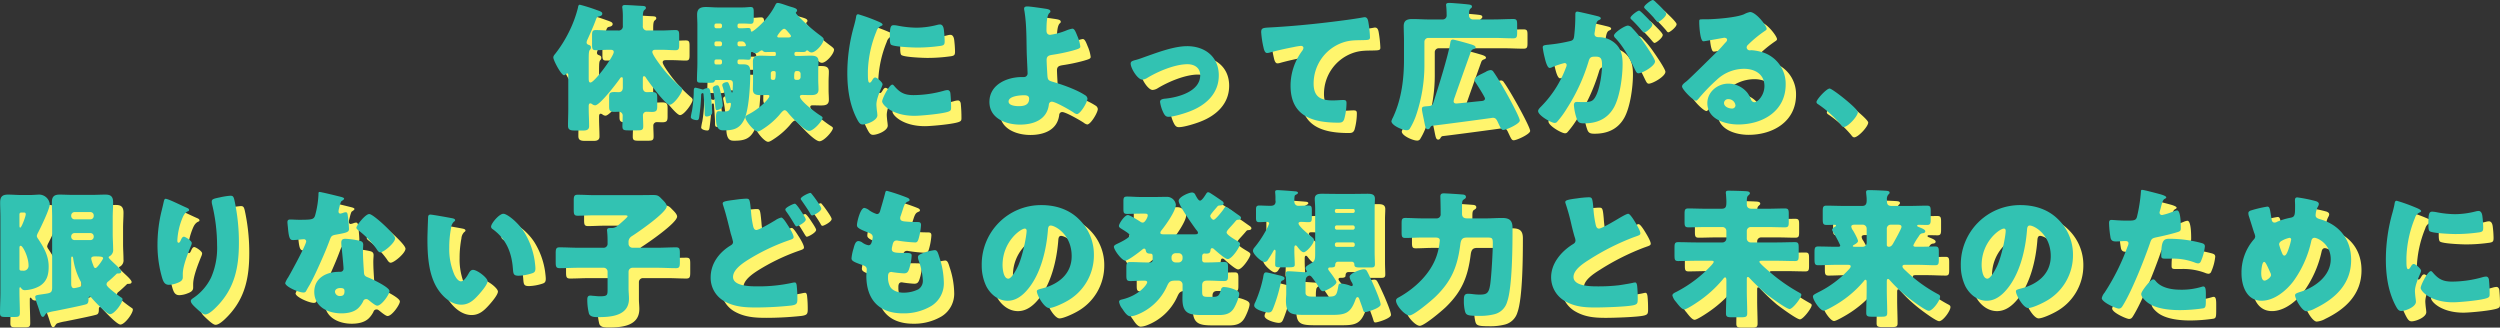 <svg xmlns="http://www.w3.org/2000/svg" width="965.2" height="126.49" viewBox="0 0 965.2 126.49">
  <rect x="0" y="0" width="965.2" height="126.49" fill="#333333" stroke="none"/>
  <g id="sec6_ttl" transform="translate(-481.482 -10178.29)">
    <path id="Path_159" data-name="Path 159" d="M-254.232-5.562c0-.486,0-1.242.648-1.242a1.386,1.386,0,0,1,.648.27,1.943,1.943,0,0,0,1.188.486c1.836,0,8.316-8.532,9.558-10.314a.894.894,0,0,1,.7-.54c.432,0,.432.432.432.972v2.97c0,1.08-.432,1.836-1.62,1.836-.54,0-1.026-.054-1.566-.054-1.782,0-2.106.432-2.106,2v3.564c0,1.566.27,2.106,2.052,2.106.54,0,1.08-.054,1.62-.054a1.463,1.463,0,0,1,1.566,1.62c0,1.3-.108,2.646-.108,4,0,1.458.594,1.566,2.43,1.566h3.132c1.944,0,2.484-.108,2.484-1.62,0-1.35-.108-2.754-.108-4.1a1.335,1.335,0,0,1,1.458-1.458c.648,0,1.3.054,1.944.054,1.836,0,2.106-.54,2.106-2.268V-8.964c0-1.782-.324-2.214-2.214-2.214-.594,0-1.134.054-1.728.054-1.242,0-1.62-.864-1.62-1.944v-2.916c0-.864,0-1.3.486-1.3.378,0,.594.378.756.648,1.134,1.728,7.452,10.368,9.126,10.368,1.566,0,4.86-4.644,4.86-5.886,0-.54-.54-.918-.864-1.188a51.76,51.76,0,0,1-8.046-8.8c-.594-.81-2.646-3.618-2.646-4.482s.864-.864,1.458-.864h2.16c1.782,0,3.618.162,5.292.162,1.3,0,1.458-.54,1.458-2.106v-3.564c0-1.566-.162-2.106-1.458-2.106-1.566,0-3.456.162-5.292.162h-5.508a1.575,1.575,0,0,1-1.782-1.782v-3.024c0-1.35.054-2.592.54-3.024.54-.432.648-.594.648-.864,0-.648-.486-.756-1.566-.81-1.512-.054-5.13-.324-6.48-.324-.594,0-1.08.108-1.08.81a1.5,1.5,0,0,0,.054.486,27.473,27.473,0,0,1,.162,3.78v2.916a1.609,1.609,0,0,1-1.836,1.836h-3.51c-1.728,0-3.4-.162-5.076-.162-1.3,0-1.458.54-1.458,2.106v3.564c0,1.566.162,2.106,1.458,2.106,1.674,0,3.348-.162,5.076-.162h.378c.648,0,1.458,0,1.458.864,0,1.728-7.452,11.772-8.964,11.772-.648,0-.7-.648-.7-1.728v-6.588c0-3.186.054-3.942.54-4.374a1.1,1.1,0,0,0,.324-.81.894.894,0,0,0-.7-.972c-.378-.162-.972-.27-.972-1.026a3.675,3.675,0,0,1,.432-1.3c.972-2.16,2.214-4.914,3.024-7.128.486-1.35.594-1.458,1.458-1.62.486-.108,1.134-.378,1.134-.972,0-.648-.378-.864-2.268-1.512a65.029,65.029,0,0,0-6.372-2c-.594,0-.648.594-.756,1.188a45.873,45.873,0,0,1-3.51,9.4,48.293,48.293,0,0,1-5.184,8.262c-.486.594-.81.972-.81,1.512,0,1.08,3.024,6.858,4.158,6.858.27,0,.594-.324.81-.486a.547.547,0,0,1,.378-.216c.378,0,.432.216.432,1.026V-4.86c0,2.214-.108,4.428-.108,6.7,0,1.242.54,1.836,2.376,1.836h3.726c1.4,0,2.052-.594,2.052-1.62,0-2.268-.162-4.59-.162-6.912Zm88.614-13.77c0-1.242.108-2.484.108-3.726,0-2.052-1.566-2.16-3.186-2.16-1.512,0-3.078.108-4.59.108h-.918a.6.6,0,0,1-.594-.594v-.378c0-.486.432-.594.81-.594.81,0,1.62.054,2.43.054.27,0,.972-.054,1.134-.27.162-.162.27-.378.486-.378a.939.939,0,0,1,.594.324,1.8,1.8,0,0,0,1.134.486c1.728,0,4.7-3.51,4.7-5.076,0-.54-.756-1.026-1.134-1.35a65.88,65.88,0,0,1-8.046-6.966c-.27-.27-1.566-1.566-1.566-1.89a.408.408,0,0,1,.216-.378c.054-.108.27-.27.27-.54,0-.81-1.242-1.08-2.7-1.512-1.134-.324-3.834-1.4-4.752-1.4-.54,0-.7.27-1.08,1.026-2.97,5.832-8.424,10.044-8.964,10.044-.27,0-.324-.108-.378-.54-.054-.378-.108-.864-.972-.864-.7,0-1.458.108-2.592.108h-.918a.67.67,0,0,1-.648-.7v-.432a.67.67,0,0,1,.648-.7h1.4c1.242,0,2.376.108,3.024.108,1.08,0,1.188-.594,1.188-2.106v-2.376c0-1.35-.108-2-1.188-2-.7,0-1.836.162-3.024.162h-9.936c-1.4,0-2.862-.162-4.32-.162-2.106,0-3.4.594-3.4,2.97,0,1.134.108,2.538.108,4.05V-22.3c0,2.106-.162,4.266-.162,6.372,0,.972.432,1.134,1.35,1.134s1.89.054,2.808.054c1.836,0,2.376,0,2.646-.594.108-.27.216-.486.54-.486h4.914c1.026,0,1.62.162,1.62,1.458,0,.594-.054,1.566-.108,2.592,0,.216,0,.81-.216.81-.108,0-.162-.162-.216-.324-.162-.54-.54-1.836-.648-2.16-.54-1.4-.648-1.566-1.134-1.566-.432,0-1.782.324-1.782,1.134a1.5,1.5,0,0,0,.162.7,42.4,42.4,0,0,1,1.188,5.184c.108.486.162,1.188.594,1.188a1.577,1.577,0,0,0,.486-.108,1.919,1.919,0,0,1,.54-.108c.324,0,.378.27.378.54a6.372,6.372,0,0,1-.486,2c-.378.756-1.188.81-2.322.81-.486,0-1.08-.108-1.944-.108-1.026,0-1.026,1.512-1.026,2.646,0,4.752,1.782,4.752,3.078,4.752,3.726,0,6.1-.648,7.83-4.212,1.836-3.78,2.322-13.338,2.322-17.712,0-2.16,0-3.564-2.592-3.564h-1.134c-.594,0-1.188,0-1.188-.756v-.432a.67.67,0,0,1,.648-.7h.918c1.242,0,2.052.108,2.592.108.864,0,1.026-.27,1.026-1.836v-.432c0-.27,0-.756.378-.756a.325.325,0,0,1,.216.054,3.255,3.255,0,0,0,1.188.486,2.851,2.851,0,0,0,1.566-.756c.216-.108.54-.378.81-.378a.561.561,0,0,1,.432.216,1.54,1.54,0,0,0,1.35.432c.972,0,1.89-.054,2.862-.054.378,0,.81.054.81.54v.486c0,.378-.162.54-.54.54h-.594c-1.512,0-3.078-.108-4.59-.108-1.62,0-3.132.162-3.132,2.16,0,1.242.054,2.484.054,3.726v3.456c0,1.242-.054,2.484-.054,3.726,0,2.052,1.512,2.16,3.132,2.16.864,0,1.728-.054,2.592-.054.27,0,.648.054.648.432,0,.918-3.726,4.806-7.83,6.912-.7.378-1.458.648-1.458,1.4,0,1.134,3.294,5.346,4.806,5.346.7,0,2.106-1.026,2.754-1.458a29.229,29.229,0,0,0,5.454-4.806c.594-.7,1.512-1.944,2.16-1.944.54,0,1.08.7,1.458,1.188,1.242,1.512,6.21,6.8,7.992,6.8,1.728,0,5.184-3.942,5.184-5.076,0-.378-.54-.648-1.026-.972-1.512-.918-7.722-5.562-7.722-7.236,0-.486.486-.594.864-.594,1.08,0,2.106.054,3.132.054,1.62,0,3.186-.108,3.186-2.16,0-1.242-.108-2.484-.108-3.726Zm-8.532,3.456c-.54-.054-.756-.27-.756-.918,0-2,.162-2.484.972-2.484h.432a1.073,1.073,0,0,1,1.08,1.026v1.3a1.083,1.083,0,0,1-1.08,1.08Zm-8.478-3.4c.432.054.594.27.594.756,0,1.728-.108,2.646-.756,2.646h-.486a.67.67,0,0,1-.648-.7v-1.836a.853.853,0,0,1,.864-.864ZM-204.984-35.8a.681.681,0,0,1-.7-.7v-.432a.681.681,0,0,1,.7-.7h1.512a.715.715,0,0,1,.7.7v.432a.715.715,0,0,1-.7.7Zm9.774,5.076a1.432,1.432,0,0,1,1.242.54,2.022,2.022,0,0,1,.432.918c0,.432-.324.432-1.674.432h-.918a.67.67,0,0,1-.648-.7v-.486a.67.67,0,0,1,.648-.7Zm-8.262,0a.754.754,0,0,1,.7.7v.486a.715.715,0,0,1-.7.7h-1.512a.681.681,0,0,1-.7-.7v-.486a.681.681,0,0,1,.7-.7Zm0,6.966a.681.681,0,0,1,.7.7v.54a.681.681,0,0,1-.7.7h-1.512a.652.652,0,0,1-.7-.7v-.54a.681.681,0,0,1,.7-.7Zm22.68-8.478c-.324,0-.648-.108-.648-.486,0-.27,1.782-2.862,2.646-2.862.432,0,.7.27,1.674,1.4.594.7.972,1.08.972,1.458,0,.432-.756.486-1.08.486ZM-212.436-.324c.648,0,.756-.54.864-1.134a82.861,82.861,0,0,0,.756-8.37c0-.486.054-.918.648-.918.162,0,.216.108.27.486.108.972.432,5.454.432,6.588,0,1.4,0,1.944.756,1.944.378,0,2.16-.216,2.16-1.62,0-.648-.27-3.888-.324-4.644-.432-4.32-.594-4.7-1.4-4.7a3.438,3.438,0,0,0-1.458.378.718.718,0,0,1-.432.162,1.669,1.669,0,0,1-.432-.108c-.378-.108-2.16-.594-2.43-.594-.648,0-.648.864-.648,1.62a48.467,48.467,0,0,1-.7,7.4,21.5,21.5,0,0,0-.432,2.322C-214.812-.648-213.138-.324-212.436-.324Zm7.776-13.446c-.378,0-1.674.324-1.674,1.134a2.71,2.71,0,0,0,.108.648,51.291,51.291,0,0,1,.81,5.778c.162,1.782.216,2,.7,2s2.268-.54,2.268-1.944a32.2,32.2,0,0,0-.594-3.78C-203.8-13.554-204.066-13.77-204.66-13.77Zm50.274-4.86c0,5.94.81,11.988,3.456,17.334.972,1.944,1.458,2.646,2.484,2.646,1.674,0,5.67-1.566,5.67-3.564a15.391,15.391,0,0,0-.162-1.566c-.108-.81-.216-2.16-.216-2.538,0-2.916,2.376-7.074,2.376-7.83,0-.81-2.16-2.646-2.808-2.646-.594,0-.918.594-1.242,1.134-.27.432-.54.864-.918.864-.7,0-.7-1.458-.7-4.428a43.486,43.486,0,0,1,3.294-15.336,3.27,3.27,0,0,1,2-2.214c.216-.108.378-.216.378-.432,0-.27-.324-.594-1.4-1.08a69.765,69.765,0,0,0-7.992-2.916c-.7,0-.756.486-.918,1.512-.162.864-.432,1.89-.7,2.916A66.366,66.366,0,0,0-154.386-18.63Zm16.416-13.446c0,.594,0,2.214.432,2.592,1.026.864,8.478,1.134,10.1,1.134A64.071,64.071,0,0,0-118.368-29c1.4-.216,1.566-.594,1.566-1.89a40.7,40.7,0,0,0-.324-4.428c-.108-.81-.432-1.944-1.458-1.944a4.749,4.749,0,0,0-1.08.162,33.139,33.139,0,0,1-7.992,1.08,39.427,39.427,0,0,1-7.128-.756,10.945,10.945,0,0,0-1.674-.216C-137.754-36.99-137.97-36.072-137.97-32.076ZM-137-14.04c-1.242,0-3.942,5.454-3.942,6.48,0,1.242,3.834,5.562,12.528,5.562,2.43,0,11.448-.81,13.338-1.728.7-.324.756-.7.756-1.4a53.221,53.221,0,0,0-.27-5.616c-.054-.486-.378-1.188-1.08-1.188a5.421,5.421,0,0,0-1.3.216A43.8,43.8,0,0,1-128.79-9.99c-3.51,0-5.292-.918-7.56-3.618C-136.512-13.77-136.728-14.04-137-14.04Zm52.11-30.186c-.594,0-1.242.108-1.242.864a4.169,4.169,0,0,0,.108.81c.918,5.508.756,11.178.918,16.74.054,1.35.324,7.02.324,7.452a1.407,1.407,0,0,1-1.458,1.4h-.756c-5.778,0-12.528,2.916-12.528,9.612C-99.522-.972-93.1,1.4-87.7,1.4c5.184,0,10.422-1.89,11.124-7.722a1.163,1.163,0,0,1,1.134-1.134c1.4,0,7.02,3.24,8.37,4.158a3.259,3.259,0,0,0,1.3.648c1.35,0,4.1-4.59,4.1-5.994a1.773,1.773,0,0,0-.972-1.35c-3.132-2.052-8.262-3.888-11.88-4.968-2.052-.594-2.43-.7-2.592-2.322-.108-1.35-.324-5.454-.324-6.264,0-1.566.918-1.782,2.214-2a67.782,67.782,0,0,0,7.992-1.674c2.052-.594,2.808-.81,2.808-1.512a14.568,14.568,0,0,0-1.188-4.158c-.7-1.782-1.134-2.754-1.89-2.754a10.975,10.975,0,0,0-2.484.756,26.365,26.365,0,0,1-6.048,1.62c-1.08,0-1.458-.7-1.458-1.674,0-3.78.324-5.292.7-6.1.378-.864.81-.648.81-1.3,0-.7-1.134-.864-1.728-.972C-79.056-43.524-83.754-44.226-84.888-44.226Zm.7,35.64c0,2.484-2.052,2.862-4.05,2.862-1.134,0-3.888-.216-3.888-1.782,0-2.106,4.374-2.43,5.94-2.43C-85.266-9.936-84.186-9.828-84.186-8.586Zm60.966-20.3c-4.86,0-10.962,2.268-15.552,3.888-1.08.378-2.916,1.08-3.942,1.35-1.62.432-2.268.594-2.268,1.512,0,1.728,2.646,6.156,4.482,6.156a4.246,4.246,0,0,0,2-.7c4.1-2.484,10.638-5.238,15.444-5.238,2.646,0,4.914,1.35,4.914,4.266,0,6.264-8.478,8.532-13.446,9.018-1.188.108-2.052.378-2.052,1.242a13.857,13.857,0,0,0,1.35,4.32c.432.81.864,1.458,1.89,1.458,2.052,0,6.534-1.4,8.532-2.214,6.048-2.376,10.908-6.858,10.908-13.77C-10.962-24.84-16.362-28.89-23.22-28.89ZM7.668-26.244a4.168,4.168,0,0,0,.81-.108c2.808-.81,6.48-1.62,9.342-2.16A25.123,25.123,0,0,1,20.736-29c.594,0,.972.324.972.81A2.4,2.4,0,0,1,21.168-27,22.629,22.629,0,0,0,16.74-13.608C16.74-1.944,25.11.648,35.154.648c1.134,0,1.782-.108,2.268-1.242a23.8,23.8,0,0,0,.918-6.318c0-1.026-.378-1.188-1.35-1.188-.81,0-2.538.162-3.942.162-4.752,0-7.4-1.4-7.4-6.534A16.73,16.73,0,0,1,36.774-30.24c2.754-.972,4.914-.918,7.776-.972,2.214-.054,2.862-.054,2.862-1.08a45.185,45.185,0,0,0-.648-5.994c-.162-.864-.432-1.782-1.4-1.782a1.5,1.5,0,0,0-.486.054c-3.888.7-8.208,1.242-12.1,1.728-7.938.972-15.822,1.728-23.76,2.16-2.862.162-3.618.162-3.618,1.836a36.465,36.465,0,0,0,.864,5.778C6.426-27.756,6.75-26.244,7.668-26.244ZM87.156-39.2a1.5,1.5,0,0,1-1.512-1.458c0-1.4,0-2.16.54-2.7.324-.27.594-.432.594-.81,0-.486-.378-.648-.918-.756-.972-.162-4.158-.432-6.426-.594-.756-.054-1.08-.054-1.458-.054-.594,0-1.188.054-1.188.756,0,.162.054.378.054.54.108.972.162,2.43.162,3.456a1.5,1.5,0,0,1-1.512,1.62h-5.4c-2.052,0-4.158-.162-6.264-.162-2,0-3.4.432-3.4,2.754,0,1.836.108,3.726.108,5.67v7.182c0,7.4-.918,15.012-4,21.816-.054.108-.108.27-.216.486A8.718,8.718,0,0,0,55.674.054c0,1.674,4.374,3.51,5.832,3.51a1.358,1.358,0,0,0,1.242-.54,26.519,26.519,0,0,0,2.43-5.13,60.437,60.437,0,0,0,3.24-20.358v-8.1a1.509,1.509,0,0,1,1.512-1.512H95.256c2.43,0,4.914.162,7.4.162,1.458,0,1.566-.54,1.566-2.322v-2.916c0-1.674-.108-2.214-1.566-2.214-2.484,0-4.968.162-7.4.162Zm-.81,12.474c.27-.7.54-.864,1.3-1.134.27-.108.54-.27.54-.594,0-.594-1.242-.972-2.16-1.242-2.16-.648-6.156-1.728-6.588-1.728-.81,0-.918.594-1.026,1.242-.81,4.914-4.536,16.9-6.534,23.058-.432,1.242-.864,1.3-2.052,1.4-1.836.162-2.376.108-2.376,1.134,0,.7.756,4,.918,4.914.432,2.16.594,2.862,1.4,2.862.432,0,.648-.27.918-.7a1.121,1.121,0,0,1,.756-.648c2.268-.216,22.95-2.97,23.328-3.078,1.026,0,1.4.486,1.836,1.35,1.188,2.484,1.458,3.348,2.268,3.348,1.188,0,6.372-2.376,6.372-3.618,0-1.188-4.05-8.64-4.914-10.152-1.3-2.322-3.78-6.642-5.238-8.64a1.278,1.278,0,0,0-1.134-.7,4.259,4.259,0,0,0-1.89.7c-.27.162-.594.27-.864.432-1.674.81-3.456,1.62-3.456,2.646a2.458,2.458,0,0,0,.432,1.026c.54.81,3.618,5.616,3.618,6.156,0,.972-1.134.972-1.836,1.026-1.188.108-8.694.918-9.234.918S79.7-6.966,79.7-7.56a5.179,5.179,0,0,1,.378-1.512C82.134-14.958,84.24-20.844,86.346-26.73Zm60.642-10.1c-1.242,0-5.4,2.754-5.4,3.888a1.715,1.715,0,0,0,.594.972c3.4,3.618,5.454,7.83,7.506,12.1.486.972.756,1.458,1.35,1.458,1.512,0,6.426-2.808,6.426-4.59,0-1.026-3.618-6.318-4.428-7.452a39.737,39.737,0,0,0-4.374-5.4A2.46,2.46,0,0,0,146.988-36.828ZM156.6-46.71c-.594,0-3.348,2-3.348,2.754,0,.324.378.648.594.864a57.066,57.066,0,0,1,3.942,4.158c.162.27.486.7.81.7.594,0,3.186-2.052,3.186-3.132,0-.756-3.132-3.672-3.888-4.374C157.734-45.9,156.978-46.71,156.6-46.71Zm-5.292,4.1c-.648,0-3.348,2.052-3.348,2.808,0,.27.27.54.594.81a57,57,0,0,1,3.888,4.212c.27.324.594.648.81.648.648,0,3.186-2,3.186-3.078,0-.486-1.08-1.674-2.484-3.078C152.982-41.256,151.686-42.606,151.308-42.606Zm-24.624,2.214a68.164,68.164,0,0,1-.432,7.452c-.162,1.458-.486,1.89-1.89,2.16a58.593,58.593,0,0,1-8.262,1.35c-1.62.162-2,.324-2,1.026a29.3,29.3,0,0,0,.7,3.726c.486,2.106,1.134,4.212,2,4.212a2.588,2.588,0,0,0,1.08-.378,34.975,34.975,0,0,1,4.59-1.512.756.756,0,0,1,.864.81,2.963,2.963,0,0,1-.27.918,42.169,42.169,0,0,1-9.4,14.85c-.864.864-1.35,1.4-1.35,1.944,0,1.728,5.13,4.59,6.372,4.59a1.184,1.184,0,0,0,.918-.378,35.388,35.388,0,0,0,3.834-5.238,71.578,71.578,0,0,0,8.316-17.982c.486-1.782.972-2,2.754-2,2.106,0,2.484.81,2.484,3.294,0,3.294-.864,9.072-2.43,11.988-1.08,2.052-1.944,2.268-5.13,2.268-.756,0-1.512-.054-2.268-.054-.81,0-1.026.594-1.026,1.3a21.444,21.444,0,0,0,1.188,5.454C127.818.7,128.574.918,130.14.918c4.914,0,8.91-1.728,11.394-6.048,2.376-4.158,3.4-12.042,3.4-16.794,0-3.834-.7-7.02-4.536-9.234a9.444,9.444,0,0,0-4.482-1.188c-.7,0-1.836-.054-1.836-1.3,0-.162.108-.756.162-1.08l.108-.756c.216-1.512.432-2.97,1.3-3.4.486-.216.864-.378.864-.756,0-.54-.972-.756-1.4-.864-1.026-.27-7.128-1.728-7.668-1.728-.648,0-.756.486-.756,1.026Zm67.446-1.674a8.372,8.372,0,0,0-2.322.864c-3.078,1.3-10.8,1.89-14.31,1.944h-1.242c-1.566,0-1.728,0-1.728.81v.54c0,1.026.324,7.128,1.566,7.128a2.629,2.629,0,0,0,.648-.054c1.4-.216,7.29-1.3,7.452-1.3.216,0,1.08.108,1.08.756,0,.54-.378.864-.756,1.242-.918,1.026-1.728,2-2.754,3.024-1.89,1.836-10.854,10.746-12.2,11.826-1.134.864-1.674,1.35-1.674,2,0,1.026,4.212,5.454,5.454,5.454.216,0,.648-.378,1.4-1.35a71.755,71.755,0,0,1,6.642-6.8,15.422,15.422,0,0,1,10.422-4.158c4.158,0,7.884,2.052,7.884,6.642,0,3.564-2.592,6.264-3.888,6.264a1.507,1.507,0,0,1-1.3-1.026,9.391,9.391,0,0,0-1.458-2.7,9.521,9.521,0,0,0-7.29-3.456c-4.158,0-8.1,3.186-8.1,7.506,0,6.21,6.858,8.262,11.934,8.262,9.4,0,18.306-5.13,18.306-15.444a12.733,12.733,0,0,0-9.45-12.582,17.893,17.893,0,0,0-3.78-.648c-.216,0-.432.054-.594.054a1.2,1.2,0,0,1-1.242-1.134,1.412,1.412,0,0,1,.486-.972,45.739,45.739,0,0,1,6.642-5.454c.27-.162.594-.432.594-.756C200.556-36.774,196.452-42.066,194.13-42.066ZM188.514-5.994a1.273,1.273,0,0,1-1.35,1.188c-1.242,0-3.078-.7-3.078-2.16a1.554,1.554,0,0,1,1.728-1.458A2.689,2.689,0,0,1,188.514-5.994Zm36.342-6.534c-1.188,0-5.076,4.212-5.076,5.238a.975.975,0,0,0,.54.756A42.768,42.768,0,0,1,229.176,1.4c.27.378.648.918,1.188.918,1.512,0,5.4-4.158,5.4-5.724C235.764-4.752,225.936-12.528,224.856-12.528Zm-661.5,71.676a.665.665,0,0,1,.54-.27c.594,0,1.4,0,1.4-.756,0-.7-2.052-2.538-2.646-3.078-1.08-1.026-2.214-2.052-2.214-2.376,0-.216.108-.324.324-.432a2.728,2.728,0,0,0,1.4-2.754c0-1.944-.162-3.888-.162-5.832V37.17c0-1.89.162-3.834.162-5.778,0-2.646-1.4-2.97-3.024-2.97-1.782,0-3.51.108-5.238.108h-7.128c-1.782,0-3.51-.108-5.292-.108-2.16,0-2.97.864-2.97,2.97,0,1.944.108,3.888.108,5.778V64.278c0,1.62-.378,2.052-1.89,2.322-.864.162-1.728.27-2.484.378-1.782.27-2.16.324-2.16,1.026a19.049,19.049,0,0,0,.918,3.186c.216.648.432,1.242.594,1.782.54,1.728.81,2.646,1.4,2.646.324,0,.486-.162.7-.486.378-.54.486-.81.918-1.026a18.826,18.826,0,0,1,3.186-.756c1.836-.378,11.124-2.214,12.1-2.646.7-.324.756-1.134.756-2.16,0-.324.108-.756.486-.756.27,0,.432.216.594.378,1.026,1.242,5.886,6.426,7.236,6.426,1.674,0,4.806-4.266,4.806-5.778,0-.378-.27-.54-.54-.7a51.085,51.085,0,0,1-4.212-3.24,3.493,3.493,0,0,0-.486-.432c-.54-.594-.918-.918-.918-1.4a1.373,1.373,0,0,1,.648-1.08C-438.858,61.254-437.4,59.9-436.644,59.148Zm-17.388-6.156c0-.216.054-.648.324-.648s.378.324.432.648a26.646,26.646,0,0,0,2.808,8.8,3.139,3.139,0,0,1,.486,1.35c0,.81-.864.972-1.566,1.134a12.858,12.858,0,0,1-1.4.27c-1.08,0-1.08-1.3-1.08-1.728Zm9.4,3.78c-.54,0-.648-.432-1.026-1.458a12.15,12.15,0,0,1-.648-2.16c0-.864.972-.864,1.512-.864,2.538,0,3.078.162,3.078.756C-441.72,53.424-443.988,56.772-444.636,56.772Zm-8.1-18.792a1.314,1.314,0,0,1-1.3-1.3v-.216a1.314,1.314,0,0,1,1.3-1.3h6.1a1.279,1.279,0,0,1,1.3,1.3v.216a1.279,1.279,0,0,1-1.3,1.3Zm6.1,5.292a1.279,1.279,0,0,1,1.3,1.3v.108a1.248,1.248,0,0,1-1.3,1.3h-6.1a1.279,1.279,0,0,1-1.3-1.3v-.108a1.279,1.279,0,0,1,1.3-1.3Zm-27.378,21.654c0-.594.054-.7.324-.7.108,0,.27.162.324.27a1.6,1.6,0,0,0,1.62.81,12.649,12.649,0,0,0,5.508-1.566c2.808-1.728,3.51-4.32,3.51-7.506,0-4.158-1.836-7.344-4.05-10.692a2.449,2.449,0,0,1-.54-1.134,4.234,4.234,0,0,1,.486-1.3c1.026-1.944,4.536-9.18,4.536-11.016a4.207,4.207,0,0,0-3.888-3.672c-1.188,0-2.268.162-3.888.162h-3.294c-1.674,0-3.4-.162-5.076-.162-2.16,0-3.024.81-3.024,3.024,0,1.89.108,3.834.108,5.778v28.62c0,2.754-.162,5.562-.162,8.316,0,1.35.54,1.512,2.106,1.512h3.4c1.62,0,2.16-.162,2.16-1.566,0-2.754-.162-5.508-.162-8.262Zm0-28.89a.681.681,0,0,1,.7-.7h.972c.432,0,.756.054.756.7,0,.81-1.62,5.13-2.106,5.13-.324,0-.324-.54-.324-.864Zm0,13.176c0-.486,0-1.026.486-1.026.864,0,3.024,4.428,3.024,7.506a1.9,1.9,0,0,1-2.16,2.106c-.918,0-1.35,0-1.35-.756Zm56.43-19.17c-.486,0-.594.648-.81,1.566-.324,1.458-.7,2.916-1.026,4.32a55.21,55.21,0,0,0-1.3,11.88,45.191,45.191,0,0,0,1.836,12.906c.432,1.3.918,2.538,2.592,2.538a9.388,9.388,0,0,0,3.186-.7c1.026-.378,2.16-.918,2.16-2.16V59.04c0-3.078,2-7.992,3.24-11.016a2.839,2.839,0,0,0,.216-.918c0-.864-2.484-2.43-3.024-2.43-.594,0-.918.7-1.188,1.3-.324.756-.54,1.026-.864,1.026-.486,0-.486-.594-.486-.918a25.854,25.854,0,0,1,1.728-8.046c.486-1.242,1.026-2.592,2.376-3.186.27-.108.432-.162.432-.486,0-.378-.27-.594-1.026-.918C-411.7,32.526-416.556,30.042-417.582,30.042Zm17.82,1.026a4.088,4.088,0,0,0,.054.81,67.693,67.693,0,0,1,2,16.092,28.61,28.61,0,0,1-2.268,12.366,20.072,20.072,0,0,1-6.966,8.046c-.7.486-.918.756-.918,1.08,0,.918,1.134,1.944,2.484,3.186.648.594,2.214,2.052,3.078,2.052,1.512,0,3.78-2.322,4.806-3.4,6.642-6.966,8.208-14.958,8.208-24.246a76.146,76.146,0,0,0-1.728-16.47c-.324-1.35-.54-1.728-1.566-1.728a27.009,27.009,0,0,0-4.1.648C-399.06,29.988-399.762,30.2-399.762,31.068Zm41.58-3.672c-.378,0-.378.432-.378.864a36.013,36.013,0,0,1-1.35,8.37c-.54,1.4-1.242,1.512-6.156,1.512-1.188,0-2.484-.108-3.4-.108-.648,0-1.08.216-1.08.972,0,.486.108,1.458.162,1.89.378,4.59.864,5.076,2,5.076.648,0,1.782-.108,2.376-.162.378-.054,1.458-.162,1.782-.162a.853.853,0,0,1,.918.81c0,1.35-5.886,12.1-6.966,13.932a9.371,9.371,0,0,0-1.134,2.16c0,1.4,5.184,3.672,7.02,3.672.7,0,.918-.27,1.188-.81.324-.648.864-1.512,1.3-2.268,1.674-3.078,3.132-6.318,4.536-9.5,1.08-2.43,2.106-4.86,3.024-7.344.648-1.728.7-2.106,2.592-2.43,4.212-.756,4.968-.972,4.968-2.214a52.244,52.244,0,0,0-.54-5.616c-.108-.54-.27-.81-.756-.81a2.839,2.839,0,0,0-.918.216,5.619,5.619,0,0,1-1.188.324.757.757,0,0,1-.648-.756c0-.216.054-.432.054-.594a2.428,2.428,0,0,1,.108-.432c.216-.918.648-2.808.972-3.024.648-.432,1.026-.7,1.026-.972,0-.324-.594-.54-1.242-.7C-351,29.016-357.48,27.4-358.182,27.4Zm19.224,8.532c-1.512,0-4.968,4.428-4.968,5.292,0,.432.54.81.972,1.134a34.353,34.353,0,0,1,6.75,6.966c.378.594.864,1.4,1.512,1.4,1.35,0,5.724-3.726,5.724-5.4,0-1.134-3.4-4.374-4.644-5.508C-334.476,39.006-337.932,35.928-338.958,35.928Zm-9.18,9.558c-1.188,0-1.62.432-1.62,1.566a20.117,20.117,0,0,0,.216,2.538c.162,1.62.648,6.426.648,7.344a1.192,1.192,0,0,1-1.3,1.3h-.432c-4.806,0-9.558,2.322-9.558,7.722,0,5.832,5.346,8.316,10.476,8.316,2.268,0,4.86-.432,6.534-2.052a9.536,9.536,0,0,0,1.836-2.538,1.2,1.2,0,0,1,1.188-.918,1.226,1.226,0,0,1,.864.324c.378.27.7.54,1.026.81,1.188.918,1.944,1.4,2.376,1.4,1.728,0,4.752-4.428,4.752-5.616,0-1.512-6.8-4.7-8.316-5.292-1.242-.486-1.512-.81-1.566-2.106-.162-2.646-.378-5.292-.378-7.992,0-.972.108-1.944.108-2.484,0-.972-.486-1.35-1.4-1.566A31.549,31.549,0,0,0-348.138,45.486Zm-2,19.008c1.566,0,1.62.594,1.62,1.3,0,1.134-.432,1.782-1.674,1.782a1.822,1.822,0,0,1-2-1.62C-352.188,64.872-351.054,64.494-350.136,64.494Zm34.83-28.35c-.594,0-.864.27-.918.864-.054.756-.27,7.29-.27,8.316,0,6.642.378,14.526,4.374,20.142,2,2.808,5.076,5.454,8.694,5.454,2.97,0,4.86-1.782,6.75-3.888.918-1.026,3.4-3.888,3.4-5.184s-4-4.374-5.616-4.374c-.81,0-1.3.7-1.674,1.35-.486.864-1.728,3.078-2.97,3.078-1.188,0-2.16-1.728-2.592-2.646a25.128,25.128,0,0,1-1.944-10.368,39.8,39.8,0,0,1,.7-7.56,3.817,3.817,0,0,1,1.026-2.376c.378-.27.54-.432.54-.648,0-.486-.594-.648-1.134-.756C-308.286,37.278-314.6,36.144-315.306,36.144Zm23.382,4.644a1.114,1.114,0,0,0,.54.918c5.13,3.672,7.4,8.8,7.884,15.282.162,2.052.216,2.754,2.214,2.754a18.646,18.646,0,0,0,5.13-.918c1.08-.324,1.35-.81,1.35-1.944,0-.648-.162-1.944-.27-2.808a29.387,29.387,0,0,0-4-11.07c-2.376-3.834-6.642-7.182-8.1-7.182C-288.792,35.82-291.924,39.546-291.924,40.788Zm53.082,6.156a2.544,2.544,0,0,1,1.188-2.43c2.322-1.458,13.554-9.18,13.554-11.61,0-.972-1.3-2.16-1.944-2.808-1.134-1.188-1.566-1.512-3.24-1.512-2.43,0-4.806.054-7.236.054h-15.336c-2.268,0-4.536-.162-6.642-.162-1.4,0-1.512.648-1.512,2.43v3.24c0,1.782.108,2.43,1.512,2.43,2.214,0,4.428-.162,6.642-.162h11.07c.864,0,1.566,0,1.566.378s-2,2.052-3.024,2.97c-.27.216-.486.378-.594.486a3.523,3.523,0,0,1-2.646,1.08h-.54c-.594,0-1.134.108-1.134.864,0,.162.054.378.054.54.108,1.134.162,2.538.162,3.672v.918a1.535,1.535,0,0,1-1.728,1.62h-9.45c-2.43,0-4.914-.162-7.344-.162-1.4,0-1.512.648-1.512,2.43v3.132c0,1.836.108,2.484,1.566,2.484,2.43,0,4.86-.162,7.29-.162h9.666a1.509,1.509,0,0,1,1.512,1.512v6.588c0,2.538,0,2.916-3.078,2.916-.7,0-1.566-.108-2.268-.162-.324,0-.918-.108-1.3-.108-1.08,0-1.188.756-1.188,1.674a21.522,21.522,0,0,0,.648,5.292c.54,1.3,2.052,1.35,3.618,1.35,5.022,0,11.826-.54,11.826-7.128,0-1.242-.162-2.538-.162-3.78V58.176a1.545,1.545,0,0,1,1.512-1.512h9.5c2.43,0,4.86.162,7.29.162,1.4,0,1.512-.648,1.512-2.43v-3.24c0-1.782-.108-2.376-1.512-2.376-2.43,0-4.86.162-7.29.162h-9.5a1.545,1.545,0,0,1-1.512-1.512ZM-202.5,31.878a2.848,2.848,0,0,0,.162.648c1.188,3.618,2.052,7.344,2.97,11.016a31.069,31.069,0,0,1,.864,3.132c0,.864-.594,1.188-1.242,1.566-4.266,2.7-7.4,6.912-7.4,12.15a10.3,10.3,0,0,0,5.346,9.234c3.78,2.106,7.776,2.376,12.042,2.376a128.616,128.616,0,0,0,13.824-.756c1.89-.324,2.268-.648,2.268-2.484a45.45,45.45,0,0,0-.27-5.346c-.108-.7-.324-1.08-.756-1.08-.162,0-.378.054-.54.054a60.158,60.158,0,0,1-13.932,1.458c-2.43,0-9.342,0-9.342-3.618,0-2.7,3.24-4.968,5.292-6.318A78.784,78.784,0,0,1-177.606,46.3c.27-.108.54-.162.756-.27,1.134-.378,1.728-.594,1.728-1.188,0-1.026-1.512-3.51-2.268-4.644-.648-1.026-1.836-2.916-2.484-2.916a6.562,6.562,0,0,0-2.268,1.026c-2.592,1.566-6.48,3.78-7.344,3.78-.81,0-1.08-.756-1.242-1.4a37.442,37.442,0,0,1-.81-5.454c-.486-5.184-.54-5.238-2-5.238a37.559,37.559,0,0,0-3.888.378C-201.528,30.906-202.5,31.068-202.5,31.878Zm33.8-4.1c-.54,0-3.672,1.458-3.672,2.268,0,.216.108.324.27.54,1.134,1.674,2.322,3.294,3.348,5.076.216.432.378.81.81.81.486,0,3.51-1.512,3.51-2.646,0-.594-1.674-2.97-2.106-3.564-.486-.7-1.026-1.4-1.566-2.052C-168.372,27.882-168.426,27.774-168.7,27.774Zm-5.94,4.158c-.594,0-3.672,1.458-3.672,2.214a1.357,1.357,0,0,0,.324.756c1.08,1.512,1.836,2.7,2.808,4.32.81,1.35.918,1.458,1.188,1.458.54,0,3.564-1.566,3.564-2.646,0-.54-1.242-2.376-2-3.51C-172.746,34.038-174.15,31.932-174.636,31.932Zm35.532-4.968c-.486,0-.54.324-.756,1.188-.54,2.106-1.35,4.806-1.782,6.318-.216.81-.486,1.458-1.35,1.458a10.507,10.507,0,0,1-2.862-1.4,4.3,4.3,0,0,0-1.944-.972c-1.566,0-2.862,5.454-2.862,6.588,0,.81.216,1.4,4.644,3.024.81.324,1.458.756,1.458,1.728a13.081,13.081,0,0,1-.378,1.728c-.27,1.134-.81,1.35-1.242,1.35A5.483,5.483,0,0,1-148.5,47a3.049,3.049,0,0,0-1.566-.648c-1.188,0-1.566,1.566-1.944,2.97a17.763,17.763,0,0,0-.756,3.672c0,.972.7,1.4,4.266,2.646.756.27,1.62.54,1.62,1.728,0,.108-.162,1.728-.162,2.376,0,9.126,4.806,14.526,14.094,14.526a20.748,20.748,0,0,0,11.016-2.862,10.294,10.294,0,0,0,4.806-9.234,32.45,32.45,0,0,0-1.728-9.612c-.54-1.728-.81-2.7-1.782-2.7a19.142,19.142,0,0,0-4.536,1.134c-1.566.648-1.944.918-1.944,1.62a3.685,3.685,0,0,0,.27,1.242,26.653,26.653,0,0,1,1.62,7.614,3.905,3.905,0,0,1-1.728,3.51,12.793,12.793,0,0,1-5.832,1.3c-1.836,0-4.266-.7-5.13-2.43a7.368,7.368,0,0,1-.756-3.51v-.324c0-.648.108-1.728,1.242-1.728a.919.919,0,0,1,.378.054,43.665,43.665,0,0,0,4.482.486c1.3,0,1.674-.594,2.052-1.728a19.107,19.107,0,0,0,.972-5.184c0-.918-.864-.972-2.322-.972-3.888,0-5.346-.054-5.346-1.458a4.726,4.726,0,0,1,.108-.864l.108-.432c.216-1.026.432-2.052,1.674-2.052a1.053,1.053,0,0,1,.432.054,57.518,57.518,0,0,0,6.7.7c.81,0,1.08-.486,1.458-1.89a24.842,24.842,0,0,0,.81-4.806c0-1.188-.648-1.188-1.674-1.188q-1.944,0-3.888-.162c-1.728-.108-2.484-.324-2.484-1.4a2.264,2.264,0,0,1,.216-.864l.972-2.97c.648-2,1.08-2.214,1.944-2.592.27-.108.486-.216.486-.54,0-.378-.378-.648-.864-.864A75.159,75.159,0,0,0-139.1,26.964Zm59.616,5.508a22.879,22.879,0,0,0-23,23.274,18.278,18.278,0,0,0,1.782,8.1c1.62,3.078,4.59,5.562,8.208,5.562,3.24,0,5.832-2.052,7.83-4.482,4.968-5.94,7.128-15.12,7.722-22.626.054-.972.162-1.944,1.08-1.944,1.62,0,8.1,3.348,8.1,11.826,0,6.912-5.13,10.854-11.394,12.474-1.566.378-2.052.594-2.052,1.08,0,1.512,2.862,6.48,4.752,6.48,1.512,0,5.076-1.674,6.426-2.43A20.238,20.238,0,0,0-59.184,51.858,19,19,0,0,0-64.908,37.98C-68.8,34.092-73.98,32.472-79.488,32.472Zm-6.372,9.072c.486,0,.7.378.7.81,0,1.944-1.512,9.936-3.4,13.824-.54,1.134-2.376,4.7-3.672,4.7-1.89,0-2.214-3.942-2.214-5.238C-94.446,46.512-87.426,41.544-85.86,41.544Zm59.4,9.5a1.476,1.476,0,0,1,1.512,1.512v.54a1.545,1.545,0,0,1-1.512,1.512H-27.7A1.545,1.545,0,0,1-29.214,53.1v-.54A1.545,1.545,0,0,1-27.7,51.048Zm10.422-22.626c-.378.594-1.458,2.322-2.16,2.322-.594,0-1.134-.972-1.782-2.16a1.394,1.394,0,0,0-1.4-.972c-1.026,0-5.076,1.674-5.076,3.24,0,1.728,5.508,9.45,6.8,11.178.27.324.648.7.648,1.134,0,.54-.54.594-1.4.594h-11.61c-.756,0-1.512,0-1.512-.594a1.581,1.581,0,0,1,.378-.864c1.62-2,5.616-7.56,5.616-9.99A3.472,3.472,0,0,0-31,29.286c-1.35,0-2.754.054-4.1.054h-6.264c-1.62,0-3.294-.162-4.968-.162-1.35,0-1.458.486-1.458,2v2.7c0,1.512.108,2,1.458,2,1.674,0,3.294-.108,4.968-.108h1.4c1.134,0,1.566,0,1.566.756,0,.594-1.026,2.7-1.89,2.7a1.46,1.46,0,0,1-.864-.27c-.81-.54-4.158-2.646-4.914-2.646-1.242,0-3.456,3.294-3.456,4.212,0,.54.594.864,1.026,1.134,2.322,1.458,3.132,2,3.132,2.538,0,.864-3.456,2.592-4.752,3.186-.7.324-1.35.7-1.35,1.134,0,1.3,3.078,5.4,4.428,5.4,1.026,0,5.346-3.294,6.318-4.1.216-.162.594-.54.918-.54.432,0,.594.378.648.7.162,1.08.864,1.242,1.782,1.242.756,0,.864.432.864,1.08v1.458a.888.888,0,0,1-.864.864H-38.61c-2.214,0-4.374-.162-6.588-.162-1.35,0-1.458.594-1.458,2.214v2.862c0,1.674.108,2.268,1.512,2.268,1.782,0,3.51-.162,5.292-.162.648,0,1.242.108,1.242.594,0,.864-3.078,5.13-9.828,6.7-.486.108-1.026.27-1.026.918a5.949,5.949,0,0,0,1.242,2.646c.648.972,1.836,2.916,3.132,2.916a7.737,7.737,0,0,0,2.214-.486A21.056,21.056,0,0,0-31.05,63.954c.81-1.782,1.188-2.322,3.24-2.322h1.35a1.545,1.545,0,0,1,1.512,1.512v2.214c0,1.08-.054,2.16-.054,3.294,0,5.616,2.484,6.264,7.56,6.264h6.588c2.538,0,4.59-.54,5.886-2.916.648-1.134,1.89-4,1.89-5.238,0-.918-.918-1.35-1.89-1.728A12.053,12.053,0,0,0-8.8,64.116a1.116,1.116,0,0,0-1.3.918c-.648,2.376-1.08,2.862-3.132,2.862h-2.106c-2,0-2.052-.54-2.052-2.322v-2.16c0-1.242.648-1.782,1.836-1.782h.756c2,0,3.942.162,5.886.162,1.4,0,1.512-.594,1.512-2.268V56.664c0-1.62-.108-2.214-1.458-2.214-2,0-3.942.162-5.94.162h-1.728a.888.888,0,0,1-.864-.864V52.236c0-.594.27-1.08.918-1.08.162,0,.324.054.486.054,1.4,0,1.728-.324,1.836-1.458.054-.324.216-.648.594-.648a1.046,1.046,0,0,1,.7.324c.918.81,4.32,3.888,5.346,3.888,1.62,0,4.752-4.752,4.752-5.832,0-.54-.7-.918-1.134-1.188-.81-.486-4.05-2.322-4.05-3.24,0-.54.594-1.188,1.674-2.376.54-.594,1.188-1.3,1.944-2.214a1.092,1.092,0,0,1,.594-.324c.432,0,1.35-.054,1.35-.7,0-.54-.54-.81-1.458-1.458-.486-.324-2.16-1.566-3.294-2.268a3.675,3.675,0,0,0-1.026-.54c-.486,0-.81.594-1.026.972-.432.648-3.078,4-3.78,4-.594,0-1.3-1.026-1.3-1.458s.594-1.08,1.4-2.106c.378-.432.81-.918,1.3-1.512a1.056,1.056,0,0,1,.7-.432c.648-.054,1.782-.054,1.782-.864a1.093,1.093,0,0,0-.432-.756c-1.08-.756-3.186-2.214-4.32-2.916-.594-.378-.918-.594-1.242-.594C-15.552,27.5-15.822,28.1-16.038,28.422ZM18.2,49c0-.324.054-.972.486-.972.27,0,.54.324.7.54.648.864,1.62,2.106,2.43,2.106,1.026,0,3.942-3.24,3.942-4.644,0-.594-.27-.81-1.08-1.458-.972-.756-4.86-3.942-4.86-5.022,0-.54.648-.594.972-.594.972,0,1.89.108,2.862.108,1.188,0,1.3-.432,1.3-1.89V34.578c0-1.458-.108-1.944-1.3-1.944-1.242,0-2.538.108-3.78.108a1.48,1.48,0,0,1-1.62-1.188,1.5,1.5,0,0,1-.054-.486c0-.486,0-.972.054-1.566.054-.648.108-.81.54-1.026.324-.162.81-.432.81-.7,0-.594-.864-.594-1.458-.648-1.134-.108-5.562-.432-6.426-.432-.432,0-.918.054-.918.594v.378a16.715,16.715,0,0,1,.108,2.322v.594c0,.162.054.324.054.486,0,1.674-1.4,1.674-2.106,1.674-1.674,0-3.024-.108-4.158-.108-1.188,0-1.3.54-1.3,1.674v2.916c0,1.35.108,1.836,1.3,1.836.972,0,1.89-.108,2.862-.108.432,0,.918.162.918.648a19.675,19.675,0,0,1-1.566,3.24,41.118,41.118,0,0,1-4.05,5.94,2.269,2.269,0,0,0-.648,1.35c0,1.242,3.24,4.32,4.482,4.32a1.631,1.631,0,0,0,1.35-.918c.594-.864,1.512-2.322,2-3.24.108-.216.378-.594.54-.594.324,0,.378.486.378.7,0,.108-.054.756-.054.864,0,.054-.108,3.294-.108,3.456v.756c0,.918.486,1.026,2.214,1.026h2.268c2.538,0,3.078-.054,3.078-1.08,0-1.62-.162-3.456-.162-5.292ZM34.452,35.5a.6.6,0,0,1-.594-.594v-.324a.6.6,0,0,1,.594-.594h6.48a.6.6,0,0,1,.594.594V34.9a.6.6,0,0,1-.594.594ZM40.824,40.3a.755.755,0,0,1,.7.7v.27a.715.715,0,0,1-.7.7H34.56a.715.715,0,0,1-.7-.7V41a.715.715,0,0,1,.7-.7Zm0,6.588a.715.715,0,0,1,.7.7v.324a.681.681,0,0,1-.7.7H34.56a.681.681,0,0,1-.7-.7v-.324a.715.715,0,0,1,.7-.7ZM7.29,58.446c-.918,0-.972,1.08-1.134,2a47.558,47.558,0,0,1-3.078,9.612A2.552,2.552,0,0,0,2.7,71.244c0,1.566,4.212,2.7,5.454,2.7,1.3,0,1.512-.756,2-1.944a59.419,59.419,0,0,0,2.754-9.288c.108-.432.162-.918.594-1.08s.918-.378.918-.972c0-.648-1.836-1.026-2.376-1.134C11.124,59.31,7.938,58.446,7.29,58.446ZM32.616,74.862c5.184,0,7.29-.54,9.18-5.886.162-.432.378-.972.81-.972s.648.648.756.972c.432,1.242.972,2.592,1.3,3.726.27.864.324,1.08.864,1.08.81,0,5.994-1.566,5.994-2.916,0-1.188-1.836-5.454-2.376-6.75-.54-1.242-2.322-5.184-2.916-6.156a1.269,1.269,0,0,0-1.3-.7c-1.134,0-5.4,1.512-5.4,2.97a5.777,5.777,0,0,0,.81,2,2.79,2.79,0,0,1,.432,1.026.484.484,0,0,1-.486.486,2.72,2.72,0,0,1-.81-.27,12.645,12.645,0,0,0-3.186-.7c-.756,0-.972.162-1.08.864-.594,3.186-.648,4.158-3.4,4.158H24.948c-1.134,0-2.43-.162-2.43-1.458V63.36a13.086,13.086,0,0,1,.162-2.538,1.728,1.728,0,0,1,1.3-1.134c.594,0,1.026.648,1.35,1.08a41.356,41.356,0,0,1,2.43,3.564c.432.7.864,1.4,1.512,1.4.918,0,5.184-2.268,5.184-3.51,0-.594-2.16-3.51-2.646-4.1-.216-.324-.54-.648-.54-.972,0-.54.378-.594.756-.594.864,0,1.944,0,1.944-.864,0-.216,0-1.35,1.08-1.35h5.292a.971.971,0,0,1,1.026.918c0,1.134.378,1.3,2.43,1.3h4c.972,0,1.512-.162,1.512-1.242,0-1.188-.108-3.024-.108-4.914V34.038c0-1.674.108-2.862.108-4.05,0-1.836-1.566-1.89-2.97-1.89-1.674,0-3.4.054-5.076.054H34.128c-1.674,0-3.348-.054-5.022-.054-1.458,0-3.024.054-3.024,1.944,0,1.026.162,2.214.162,4V50.4c0,3.024,0,3.564-1.4,4.428-1.512.918-2.322,1.3-2.322,2,0,.54.486.918.486,1.242,0,.27-.324.324-.594.324-.918,0-5.022-.378-6.588-.378-.594,0-.918.27-.918.864,0,1.512.162,3.024.162,4.482v3.294c0,.864-.108,1.728-.108,2.592,0,5.616,2.16,5.616,8.424,5.616ZM72.576,45c.54,0,1.782,0,1.782,1.08a24.766,24.766,0,0,1-1.188,5.886c-2.322,6.966-8.316,12.582-14.58,16.092-.54.27-1.134.594-1.134,1.3,0,1.89,3.456,5.724,5.184,5.724S71.172,69.3,72.63,67.9c6.318-6.1,8.586-11.772,9.666-20.358C82.62,45.162,83.538,45,85.158,45h7.4c1.944,0,2.268.108,2.268,2.16,0,3.348-.54,12.906-1.026,16.038-.54,3.456-1.4,3.834-4.212,3.834a22.738,22.738,0,0,1-2.7-.216c-.486-.054-1.134-.108-1.62-.108-1.566,0-1.62,1.08-1.62,2.754a16.776,16.776,0,0,0,.432,4c.432,1.512.972,1.782,5.724,1.782a22.293,22.293,0,0,0,5.67-.648,6.782,6.782,0,0,0,4.86-4.7c2.052-5.562,2.106-22.086,2.106-28.62,0-2.862-1.188-3.834-4-3.834-2.106,0-4.158.162-6.21.162h-7.29c-1.242,0-2-.432-2-1.836V32.8c0-1.35.054-2.106.594-2.43.486-.324.918-.54.918-1.026,0-.594-.432-.81-.918-.918-.81-.108-6.7-.486-7.56-.486-.648,0-1.4.054-1.4,1.188,0,.27.108,3.456.108,5.778v.972A1.526,1.526,0,0,1,73.008,37.6h-5.67c-2.106,0-4.158-.162-6.264-.162-1.35,0-1.458.594-1.458,2.106v3.348c0,1.782.162,2.268,1.458,2.268,2.106,0,4.158-.162,6.264-.162ZM122.8,31.338a2.848,2.848,0,0,0,.162.648,78.366,78.366,0,0,1,2.268,8.262c.378,1.566.756,3.078,1.188,4.536a4.537,4.537,0,0,1,.324,1.3c0,.918-.486,1.188-1.3,1.674-4.266,2.754-8.1,7.236-8.1,12.582a10.578,10.578,0,0,0,5.4,9.234c3.78,2.16,7.506,2.43,11.772,2.43,2.97,0,12.312-.27,14.8-.918,1.4-.378,1.458-.864,1.458-2.484,0-1.566-.054-3.348-.216-4.914-.054-.432-.216-1.35-.756-1.35-.162,0-.378.054-.54.054-.864.27-4.59.864-5.724,1.026a67.866,67.866,0,0,1-8.208.432c-2.484,0-9.342,0-9.342-3.618,0-2.808,3.726-5.238,6.318-6.858a92.753,92.753,0,0,1,17.01-8.532c.27-.108.54-.162.756-.27,1.134-.378,1.728-.594,1.728-1.188,0-1.026-1.62-3.672-2.214-4.644-.756-1.242-1.89-2.916-2.484-2.916-.7,0-3.456,1.674-4.266,2.16-1.188.7-5.994,3.564-7.02,3.564-.81,0-1.08-.756-1.242-1.4a41.655,41.655,0,0,1-.918-6.534c-.378-4.05-.486-4.158-1.944-4.158a38.251,38.251,0,0,0-4.374.432C123.444,30.366,122.8,30.69,122.8,31.338ZM192.888,61.2c0-.648.054-.972.432-.972a.823.823,0,0,1,.54.324,80.025,80.025,0,0,0,6.588,6.264c1.3,1.026,7.722,5.778,8.964,5.778,1.188,0,4.536-4.32,4.536-5.508,0-.378-.432-.594-.7-.756a67.578,67.578,0,0,1-10.368-7.074c-1.242-1.026-5.13-4.32-5.13-4.86,0-.432.54-.432,1.134-.432h5.562c2.322,0,4.7.108,7.074.108,1.3,0,1.4-.594,1.4-2.214V48.942c0-1.566-.108-2.16-1.4-2.16-2.376,0-4.752.108-7.074.108H194.4a1.509,1.509,0,0,1-1.512-1.512V42.462A1.509,1.509,0,0,1,194.4,40.95h6.642c2.16,0,4.32.108,6.534.108,1.4,0,1.512-.54,1.512-2.214V35.928c0-1.566-.108-2.16-1.458-2.16-2.214,0-4.374.108-6.588.108h-6.264c-1.134,0-1.89-.432-1.89-1.674,0-2.43,0-2.916.594-3.456.324-.324.594-.486.594-.81,0-.648-.756-.756-1.242-.81-1.458-.108-5.562-.216-6.912-.216-.594,0-1.134,0-1.134.756a1.837,1.837,0,0,0,.054.54c.054.7.162,2.16.162,2.862,0,1.944-.108,2.808-1.89,2.808H176.9c-2.214,0-4.374-.108-6.588-.108-1.35,0-1.458.594-1.458,2.214v2.862c0,1.62.108,2.214,1.458,2.214,2.214,0,4.374-.108,6.588-.108h6.588A1.509,1.509,0,0,1,185,42.462v2.916a1.509,1.509,0,0,1-1.512,1.512H173.448c-2.322,0-4.7-.108-7.074-.108-1.3,0-1.4.594-1.4,2.214v2.916c0,1.566.108,2.16,1.4,2.16,2.376,0,4.752-.108,7.074-.108h5.67c.756,0,.972.054.972.432s-.648,1.026-.864,1.3A49.254,49.254,0,0,1,165.834,65.9c-.756.378-1.674.756-1.674,1.458a5.729,5.729,0,0,0,1.35,2.43c1.242,1.62,2.376,2.97,3.24,2.97.81,0,3.888-2,4.752-2.592a46.149,46.149,0,0,0,10.26-9.18c.162-.216.432-.594.756-.594.486,0,.486.864.486,1.242v3.78c0,2.97-.162,5.886-.162,8.856,0,1.4.648,1.512,2.322,1.512h3.51c1.836,0,2.376-.162,2.376-1.566,0-2.916-.162-5.886-.162-8.8ZM237.6,40.032a1.522,1.522,0,0,1,1.566,1.512v5.508a1.509,1.509,0,0,1-1.512,1.512h-3.132c-.432,0-.7-.054-.7-.27s.27-.378.486-.486c.486-.27,1.512-.864,1.512-1.458,0-.7-1.512-3.4-1.944-4.1a2.975,2.975,0,0,1-.648-1.458c0-.594.54-.756,1.35-.756Zm13.446,0c.648,0,1.566,0,1.566.864,0,.648-2.484,5.076-2.97,5.94-.432.81-.918,1.728-1.89,1.728-.432,0-.81-.216-.81-.7V41.544a1.509,1.509,0,0,1,1.512-1.512Zm7.938,4.914c.27-.378.432-.648.54-.81a1.663,1.663,0,0,1,1.35-.81c.432-.054.918-.216.918-.756,0-.7-1.566-1.242-2.592-1.674-.216-.054-.54-.216-.54-.486s.378-.324.594-.324c1.08,0,2.16.054,3.24.054,1.3,0,1.4-.7,1.4-2.322V34.9c0-1.62-.108-2.214-1.458-2.214-2.214,0-4.374.108-6.588.108h-7.02c-1.35,0-1.836-.54-1.836-1.836v-.54a2.693,2.693,0,0,1,.486-1.944c.27-.27.54-.432.54-.81,0-.648-.864-.7-1.782-.756-1.944-.108-4.212-.216-6.156-.216-.54,0-1.134,0-1.134.756,0,.54.216,1.836.216,2.646v.7c0,1.35-.486,2-1.728,2h-7.182c-2.214,0-4.428-.108-6.588-.108-1.35,0-1.458.594-1.458,2.214v2.916c0,1.782.108,2.322,1.566,2.322.918,0,1.89-.054,2.808-.054.486,0,.756.054.756.27a.464.464,0,0,1-.378.432c-.378.216-1.134.756-1.134,1.242a1.893,1.893,0,0,0,.324.756,42.2,42.2,0,0,1,2.808,5.238c0,.378-.216.54-.81.54h-.594c-2.376,0-4.752-.108-7.128-.108-1.3,0-1.4.648-1.4,2.376v2.484c0,1.728.108,2.376,1.4,2.376,2.376,0,4.752-.162,7.128-.162h4.212c.648,0,1.242.054,1.242.594,0,.432-.54,1.026-.918,1.4a40.136,40.136,0,0,1-11.448,8.532c-1.674.864-2.214,1.134-2.214,1.728,0,1.35,2.754,5.454,4.158,5.454.756,0,3.834-1.782,4.644-2.268a41.961,41.961,0,0,0,10.962-9.288c.108-.162.27-.378.486-.378q.486,0,.486.81V65.2c0,2.97-.162,5.94-.162,8.91,0,1.35.648,1.458,2.43,1.458h3.24c1.836,0,2.43-.108,2.43-1.458,0-2.97-.162-5.94-.162-8.91V62.01c0-.648.108-1.026.486-1.026.324,0,.7.54.918.756a55.373,55.373,0,0,0,7.614,7.02c1.134.864,6.048,4.536,7.182,4.536,1.512,0,4.374-4,4.374-5.4,0-.648-.27-.756-1.3-1.3a55.545,55.545,0,0,1-11.88-8.694c-.594-.54-1.35-1.188-1.35-1.728s.432-.648.972-.648h4.59c2.376,0,4.752.162,7.128.162,1.242,0,1.35-.648,1.35-2.16v-2.97c0-1.458-.108-2.106-1.35-2.106-2,0-4,.108-6.048.108h-1.35c-.7,0-1.08-.108-1.08-.594A20.18,20.18,0,0,1,258.984,44.946Zm39.528-12.474a22.879,22.879,0,0,0-23,23.274,18.278,18.278,0,0,0,1.782,8.1c1.62,3.078,4.59,5.562,8.208,5.562,3.24,0,5.832-2.052,7.83-4.482,4.968-5.94,7.128-15.12,7.722-22.626.054-.972.162-1.944,1.08-1.944,1.62,0,8.1,3.348,8.1,11.826,0,6.912-5.13,10.854-11.394,12.474-1.566.378-2.052.594-2.052,1.08,0,1.512,2.862,6.48,4.752,6.48,1.512,0,5.076-1.674,6.426-2.43a20.238,20.238,0,0,0,10.854-17.928,19,19,0,0,0-5.724-13.878C309.2,34.092,304.02,32.472,298.512,32.472Zm-6.372,9.072c.486,0,.7.378.7.81,0,1.944-1.512,9.936-3.4,13.824-.54,1.134-2.376,4.7-3.672,4.7-1.89,0-2.214-3.942-2.214-5.238C283.554,46.512,290.574,41.544,292.14,41.544Zm53.352-14.958c-.324,0-.432.27-.432.594a59.576,59.576,0,0,1-1.566,9.936c-.432,1.35-1.3,1.35-4,1.35-2.808,0-5.238-.27-5.778-.27-.864,0-.972.54-.972,1.242a40.317,40.317,0,0,0,.594,5.724c.324,1.188,1.026,1.35,2.16,1.35,1.188,0,2.484-.162,3.564-.162.594,0,1.188.162,1.188.918a3.652,3.652,0,0,1-.378,1.242,85.281,85.281,0,0,1-8.856,17.766,5.056,5.056,0,0,0-1.08,2.106c0,1.62,5.616,4.05,6.534,4.05s1.242-.594,1.674-1.3c3.456-5.616,8.1-17.334,10.368-23.868.648-1.944.81-2,3.132-2.484,2.106-.432,5.562-1.242,7.722-1.944.864-.27,1.08-.594,1.08-1.35,0-1.62,0-6.966-1.458-6.966a4.647,4.647,0,0,0-1.35.378,22.854,22.854,0,0,1-4.374,1.4.922.922,0,0,1-1.026-.972,4.394,4.394,0,0,1,.108-.486q.324-1.053.486-1.782c.486-1.782.7-2.646,1.458-3.024.216-.108.54-.27.54-.54,0-.54-1.62-1.026-2.646-1.3C351.216,27.936,346.194,26.586,345.492,26.586Zm7.4,25.434c0,.972.378,1.134,1.62,1.134h1.944a23.767,23.767,0,0,1,9.288,1.458,4.646,4.646,0,0,0,1.35.378,1.145,1.145,0,0,0,1.026-.648,19.048,19.048,0,0,0,1.62-5.94c0-.864-.594-1.08-1.35-1.3a47.76,47.76,0,0,0-12.258-1.62C353.97,45.486,352.89,45.81,352.89,52.02Zm-3.024,9.126c-.648,0-1.62,1.08-2.052,1.566-.648.756-2.646,3.186-2.646,4.1,0,1.242,1.728,2.754,2.592,3.4,3.186,2.322,8.424,2.808,12.258,2.808a63.093,63.093,0,0,0,9.126-.7c.972-.27.972-.918.972-3.888v-1.62c0-1.728-.108-2.916-.972-2.916a1.941,1.941,0,0,0-.594.108,26.111,26.111,0,0,1-8.154,1.134c-3.24,0-7.344-.594-9.558-3.24C350.622,61.632,350.244,61.146,349.866,61.146ZM405.432,29.5c-.81,0-.918.54-.918,1.242,0,.594.054,1.188.054,1.782,0,3.942-.054,4.536-1.944,4.86a26.394,26.394,0,0,0-4.968,1.512,1.964,1.964,0,0,1-1.026.324c-.81,0-1.026-.648-1.134-1.3-.162-.918-.27-1.674-.378-2.322-.324-1.836-.432-2.538-1.3-2.538a46.685,46.685,0,0,0-6.21,1.458c-.54.162-1.08.486-1.08,1.026a4.033,4.033,0,0,0,.162,1.08c.7,2.16,1.35,4.32,2.052,6.48a6.66,6.66,0,0,1,.432,1.4,1.9,1.9,0,0,1-.648,1.35,19.451,19.451,0,0,0-4.644,12.906c0,4.86,1.944,10.638,7.776,10.638,4.806,0,9.45-3.834,12.2-7.452a41.547,41.547,0,0,0,6.966-15.606c.162-.756.54-1.242,1.242-1.242,1.134,0,6.264,2.322,6.264,8.262,0,6.48-6.156,10.908-11.772,12.636-1.566.486-2,.756-2,1.3,0,1.3,2.646,6.156,4.374,6.156a8.214,8.214,0,0,0,3.348-1.08c7.83-3.78,13.932-9.5,13.932-18.738,0-7.83-4.428-13.446-11.826-15.66-.972-.27-1.89-.594-1.89-1.512a7.669,7.669,0,0,1,.918-3.456,2.081,2.081,0,0,0,.324-.972c0-.594-.648-.918-1.134-1.08A56.439,56.439,0,0,0,405.432,29.5ZM392.634,54.4c.486,0,1.026,1.134,2.376,4.158a2.191,2.191,0,0,1,.27.918c0,.918-1.782,2.16-2.484,2.16-1.188,0-1.3-2.106-1.3-2.916C391.5,58.014,391.716,54.4,392.634,54.4Zm9.774-9.288a.624.624,0,0,1,.648.648,22.89,22.89,0,0,1-.864,3.24c-.486,1.512-1.08,2.97-1.728,2.97-.378,0-.594-.27-.756-.594a23.123,23.123,0,0,1-1.3-3.672c0-.81.54-1.188,1.134-1.512A10.339,10.339,0,0,1,402.408,45.108Zm37.206,8.262c0,5.94.81,11.988,3.456,17.334.972,1.944,1.458,2.646,2.484,2.646,1.674,0,5.67-1.566,5.67-3.564a15.4,15.4,0,0,0-.162-1.566c-.108-.81-.216-2.16-.216-2.538,0-2.916,2.376-7.074,2.376-7.83,0-.81-2.16-2.646-2.808-2.646-.594,0-.918.594-1.242,1.134-.27.432-.54.864-.918.864-.7,0-.7-1.458-.7-4.428a43.486,43.486,0,0,1,3.294-15.336,3.27,3.27,0,0,1,2-2.214c.216-.108.378-.216.378-.432,0-.27-.324-.594-1.4-1.08a69.763,69.763,0,0,0-7.992-2.916c-.7,0-.756.486-.918,1.512-.162.864-.432,1.89-.7,2.916A66.366,66.366,0,0,0,439.614,53.37ZM456.03,39.924c0,.594,0,2.214.432,2.592,1.026.864,8.478,1.134,10.1,1.134A64.071,64.071,0,0,0,475.632,43c1.4-.216,1.566-.594,1.566-1.89a40.694,40.694,0,0,0-.324-4.428c-.108-.81-.432-1.944-1.458-1.944a4.749,4.749,0,0,0-1.08.162,33.139,33.139,0,0,1-7.992,1.08,39.427,39.427,0,0,1-7.128-.756,10.944,10.944,0,0,0-1.674-.216C456.246,35.01,456.03,35.928,456.03,39.924ZM457,57.96c-1.242,0-3.942,5.454-3.942,6.48,0,1.242,3.834,5.562,12.528,5.562,2.43,0,11.448-.81,13.338-1.728.7-.324.756-.7.756-1.4a53.222,53.222,0,0,0-.27-5.616c-.054-.486-.378-1.188-1.08-1.188a5.421,5.421,0,0,0-1.3.216A43.8,43.8,0,0,1,465.21,62.01c-3.51,0-5.292-.918-7.56-3.618C457.488,58.23,457.272,57.96,457,57.96Z" transform="translate(967 10229)" fill="#fff56d"/>
    <path id="Path_160" data-name="Path 160" d="M-254.232-5.562c0-.486,0-1.242.648-1.242a1.386,1.386,0,0,1,.648.27,1.943,1.943,0,0,0,1.188.486c1.836,0,8.316-8.532,9.558-10.314a.894.894,0,0,1,.7-.54c.432,0,.432.432.432.972v2.97c0,1.08-.432,1.836-1.62,1.836-.54,0-1.026-.054-1.566-.054-1.782,0-2.106.432-2.106,2v3.564c0,1.566.27,2.106,2.052,2.106.54,0,1.08-.054,1.62-.054a1.463,1.463,0,0,1,1.566,1.62c0,1.3-.108,2.646-.108,4,0,1.458.594,1.566,2.43,1.566h3.132c1.944,0,2.484-.108,2.484-1.62,0-1.35-.108-2.754-.108-4.1a1.335,1.335,0,0,1,1.458-1.458c.648,0,1.3.054,1.944.054,1.836,0,2.106-.54,2.106-2.268V-8.964c0-1.782-.324-2.214-2.214-2.214-.594,0-1.134.054-1.728.054-1.242,0-1.62-.864-1.62-1.944v-2.916c0-.864,0-1.3.486-1.3.378,0,.594.378.756.648,1.134,1.728,7.452,10.368,9.126,10.368,1.566,0,4.86-4.644,4.86-5.886,0-.54-.54-.918-.864-1.188a51.76,51.76,0,0,1-8.046-8.8c-.594-.81-2.646-3.618-2.646-4.482s.864-.864,1.458-.864h2.16c1.782,0,3.618.162,5.292.162,1.3,0,1.458-.54,1.458-2.106v-3.564c0-1.566-.162-2.106-1.458-2.106-1.566,0-3.456.162-5.292.162h-5.508a1.575,1.575,0,0,1-1.782-1.782v-3.024c0-1.35.054-2.592.54-3.024.54-.432.648-.594.648-.864,0-.648-.486-.756-1.566-.81-1.512-.054-5.13-.324-6.48-.324-.594,0-1.08.108-1.08.81a1.5,1.5,0,0,0,.054.486,27.473,27.473,0,0,1,.162,3.78v2.916a1.609,1.609,0,0,1-1.836,1.836h-3.51c-1.728,0-3.4-.162-5.076-.162-1.3,0-1.458.54-1.458,2.106v3.564c0,1.566.162,2.106,1.458,2.106,1.674,0,3.348-.162,5.076-.162h.378c.648,0,1.458,0,1.458.864,0,1.728-7.452,11.772-8.964,11.772-.648,0-.7-.648-.7-1.728v-6.588c0-3.186.054-3.942.54-4.374a1.1,1.1,0,0,0,.324-.81.894.894,0,0,0-.7-.972c-.378-.162-.972-.27-.972-1.026a3.675,3.675,0,0,1,.432-1.3c.972-2.16,2.214-4.914,3.024-7.128.486-1.35.594-1.458,1.458-1.62.486-.108,1.134-.378,1.134-.972,0-.648-.378-.864-2.268-1.512a65.029,65.029,0,0,0-6.372-2c-.594,0-.648.594-.756,1.188a45.873,45.873,0,0,1-3.51,9.4,48.293,48.293,0,0,1-5.184,8.262c-.486.594-.81.972-.81,1.512,0,1.08,3.024,6.858,4.158,6.858.27,0,.594-.324.81-.486a.547.547,0,0,1,.378-.216c.378,0,.432.216.432,1.026V-4.86c0,2.214-.108,4.428-.108,6.7,0,1.242.54,1.836,2.376,1.836h3.726c1.4,0,2.052-.594,2.052-1.62,0-2.268-.162-4.59-.162-6.912Zm88.614-13.77c0-1.242.108-2.484.108-3.726,0-2.052-1.566-2.16-3.186-2.16-1.512,0-3.078.108-4.59.108h-.918a.6.6,0,0,1-.594-.594v-.378c0-.486.432-.594.81-.594.81,0,1.62.054,2.43.054.27,0,.972-.054,1.134-.27.162-.162.27-.378.486-.378a.939.939,0,0,1,.594.324,1.8,1.8,0,0,0,1.134.486c1.728,0,4.7-3.51,4.7-5.076,0-.54-.756-1.026-1.134-1.35a65.88,65.88,0,0,1-8.046-6.966c-.27-.27-1.566-1.566-1.566-1.89a.408.408,0,0,1,.216-.378c.054-.108.27-.27.27-.54,0-.81-1.242-1.08-2.7-1.512-1.134-.324-3.834-1.4-4.752-1.4-.54,0-.7.27-1.08,1.026-2.97,5.832-8.424,10.044-8.964,10.044-.27,0-.324-.108-.378-.54-.054-.378-.108-.864-.972-.864-.7,0-1.458.108-2.592.108h-.918a.67.67,0,0,1-.648-.7v-.432a.67.67,0,0,1,.648-.7h1.4c1.242,0,2.376.108,3.024.108,1.08,0,1.188-.594,1.188-2.106v-2.376c0-1.35-.108-2-1.188-2-.7,0-1.836.162-3.024.162h-9.936c-1.4,0-2.862-.162-4.32-.162-2.106,0-3.4.594-3.4,2.97,0,1.134.108,2.538.108,4.05V-22.3c0,2.106-.162,4.266-.162,6.372,0,.972.432,1.134,1.35,1.134s1.89.054,2.808.054c1.836,0,2.376,0,2.646-.594.108-.27.216-.486.54-.486h4.914c1.026,0,1.62.162,1.62,1.458,0,.594-.054,1.566-.108,2.592,0,.216,0,.81-.216.81-.108,0-.162-.162-.216-.324-.162-.54-.54-1.836-.648-2.16-.54-1.4-.648-1.566-1.134-1.566-.432,0-1.782.324-1.782,1.134a1.5,1.5,0,0,0,.162.7,42.4,42.4,0,0,1,1.188,5.184c.108.486.162,1.188.594,1.188a1.577,1.577,0,0,0,.486-.108,1.919,1.919,0,0,1,.54-.108c.324,0,.378.27.378.54a6.372,6.372,0,0,1-.486,2c-.378.756-1.188.81-2.322.81-.486,0-1.08-.108-1.944-.108-1.026,0-1.026,1.512-1.026,2.646,0,4.752,1.782,4.752,3.078,4.752,3.726,0,6.1-.648,7.83-4.212,1.836-3.78,2.322-13.338,2.322-17.712,0-2.16,0-3.564-2.592-3.564h-1.134c-.594,0-1.188,0-1.188-.756v-.432a.67.67,0,0,1,.648-.7h.918c1.242,0,2.052.108,2.592.108.864,0,1.026-.27,1.026-1.836v-.432c0-.27,0-.756.378-.756a.325.325,0,0,1,.216.054,3.255,3.255,0,0,0,1.188.486,2.851,2.851,0,0,0,1.566-.756c.216-.108.54-.378.81-.378a.561.561,0,0,1,.432.216,1.54,1.54,0,0,0,1.35.432c.972,0,1.89-.054,2.862-.054.378,0,.81.054.81.54v.486c0,.378-.162.54-.54.54h-.594c-1.512,0-3.078-.108-4.59-.108-1.62,0-3.132.162-3.132,2.16,0,1.242.054,2.484.054,3.726v3.456c0,1.242-.054,2.484-.054,3.726,0,2.052,1.512,2.16,3.132,2.16.864,0,1.728-.054,2.592-.054.27,0,.648.054.648.432,0,.918-3.726,4.806-7.83,6.912-.7.378-1.458.648-1.458,1.4,0,1.134,3.294,5.346,4.806,5.346.7,0,2.106-1.026,2.754-1.458a29.229,29.229,0,0,0,5.454-4.806c.594-.7,1.512-1.944,2.16-1.944.54,0,1.08.7,1.458,1.188,1.242,1.512,6.21,6.8,7.992,6.8,1.728,0,5.184-3.942,5.184-5.076,0-.378-.54-.648-1.026-.972-1.512-.918-7.722-5.562-7.722-7.236,0-.486.486-.594.864-.594,1.08,0,2.106.054,3.132.054,1.62,0,3.186-.108,3.186-2.16,0-1.242-.108-2.484-.108-3.726Zm-8.532,3.456c-.54-.054-.756-.27-.756-.918,0-2,.162-2.484.972-2.484h.432a1.073,1.073,0,0,1,1.08,1.026v1.3a1.083,1.083,0,0,1-1.08,1.08Zm-8.478-3.4c.432.054.594.27.594.756,0,1.728-.108,2.646-.756,2.646h-.486a.67.67,0,0,1-.648-.7v-1.836a.853.853,0,0,1,.864-.864ZM-204.984-35.8a.681.681,0,0,1-.7-.7v-.432a.681.681,0,0,1,.7-.7h1.512a.715.715,0,0,1,.7.7v.432a.715.715,0,0,1-.7.7Zm9.774,5.076a1.432,1.432,0,0,1,1.242.54,2.022,2.022,0,0,1,.432.918c0,.432-.324.432-1.674.432h-.918a.67.67,0,0,1-.648-.7v-.486a.67.67,0,0,1,.648-.7Zm-8.262,0a.754.754,0,0,1,.7.7v.486a.715.715,0,0,1-.7.7h-1.512a.681.681,0,0,1-.7-.7v-.486a.681.681,0,0,1,.7-.7Zm0,6.966a.681.681,0,0,1,.7.7v.54a.681.681,0,0,1-.7.7h-1.512a.652.652,0,0,1-.7-.7v-.54a.681.681,0,0,1,.7-.7Zm22.68-8.478c-.324,0-.648-.108-.648-.486,0-.27,1.782-2.862,2.646-2.862.432,0,.7.27,1.674,1.4.594.7.972,1.08.972,1.458,0,.432-.756.486-1.08.486ZM-212.436-.324c.648,0,.756-.54.864-1.134a82.861,82.861,0,0,0,.756-8.37c0-.486.054-.918.648-.918.162,0,.216.108.27.486.108.972.432,5.454.432,6.588,0,1.4,0,1.944.756,1.944.378,0,2.16-.216,2.16-1.62,0-.648-.27-3.888-.324-4.644-.432-4.32-.594-4.7-1.4-4.7a3.438,3.438,0,0,0-1.458.378.718.718,0,0,1-.432.162,1.669,1.669,0,0,1-.432-.108c-.378-.108-2.16-.594-2.43-.594-.648,0-.648.864-.648,1.62a48.467,48.467,0,0,1-.7,7.4,21.5,21.5,0,0,0-.432,2.322C-214.812-.648-213.138-.324-212.436-.324Zm7.776-13.446c-.378,0-1.674.324-1.674,1.134a2.71,2.71,0,0,0,.108.648,51.291,51.291,0,0,1,.81,5.778c.162,1.782.216,2,.7,2s2.268-.54,2.268-1.944a32.2,32.2,0,0,0-.594-3.78C-203.8-13.554-204.066-13.77-204.66-13.77Zm50.274-4.86c0,5.94.81,11.988,3.456,17.334.972,1.944,1.458,2.646,2.484,2.646,1.674,0,5.67-1.566,5.67-3.564a15.391,15.391,0,0,0-.162-1.566c-.108-.81-.216-2.16-.216-2.538,0-2.916,2.376-7.074,2.376-7.83,0-.81-2.16-2.646-2.808-2.646-.594,0-.918.594-1.242,1.134-.27.432-.54.864-.918.864-.7,0-.7-1.458-.7-4.428a43.486,43.486,0,0,1,3.294-15.336,3.27,3.27,0,0,1,2-2.214c.216-.108.378-.216.378-.432,0-.27-.324-.594-1.4-1.08a69.765,69.765,0,0,0-7.992-2.916c-.7,0-.756.486-.918,1.512-.162.864-.432,1.89-.7,2.916A66.366,66.366,0,0,0-154.386-18.63Zm16.416-13.446c0,.594,0,2.214.432,2.592,1.026.864,8.478,1.134,10.1,1.134A64.071,64.071,0,0,0-118.368-29c1.4-.216,1.566-.594,1.566-1.89a40.7,40.7,0,0,0-.324-4.428c-.108-.81-.432-1.944-1.458-1.944a4.749,4.749,0,0,0-1.08.162,33.139,33.139,0,0,1-7.992,1.08,39.427,39.427,0,0,1-7.128-.756,10.945,10.945,0,0,0-1.674-.216C-137.754-36.99-137.97-36.072-137.97-32.076ZM-137-14.04c-1.242,0-3.942,5.454-3.942,6.48,0,1.242,3.834,5.562,12.528,5.562,2.43,0,11.448-.81,13.338-1.728.7-.324.756-.7.756-1.4a53.221,53.221,0,0,0-.27-5.616c-.054-.486-.378-1.188-1.08-1.188a5.421,5.421,0,0,0-1.3.216A43.8,43.8,0,0,1-128.79-9.99c-3.51,0-5.292-.918-7.56-3.618C-136.512-13.77-136.728-14.04-137-14.04Zm52.11-30.186c-.594,0-1.242.108-1.242.864a4.169,4.169,0,0,0,.108.81c.918,5.508.756,11.178.918,16.74.054,1.35.324,7.02.324,7.452a1.407,1.407,0,0,1-1.458,1.4h-.756c-5.778,0-12.528,2.916-12.528,9.612C-99.522-.972-93.1,1.4-87.7,1.4c5.184,0,10.422-1.89,11.124-7.722a1.163,1.163,0,0,1,1.134-1.134c1.4,0,7.02,3.24,8.37,4.158a3.259,3.259,0,0,0,1.3.648c1.35,0,4.1-4.59,4.1-5.994a1.773,1.773,0,0,0-.972-1.35c-3.132-2.052-8.262-3.888-11.88-4.968-2.052-.594-2.43-.7-2.592-2.322-.108-1.35-.324-5.454-.324-6.264,0-1.566.918-1.782,2.214-2a67.782,67.782,0,0,0,7.992-1.674c2.052-.594,2.808-.81,2.808-1.512a14.568,14.568,0,0,0-1.188-4.158c-.7-1.782-1.134-2.754-1.89-2.754a10.975,10.975,0,0,0-2.484.756,26.365,26.365,0,0,1-6.048,1.62c-1.08,0-1.458-.7-1.458-1.674,0-3.78.324-5.292.7-6.1.378-.864.81-.648.81-1.3,0-.7-1.134-.864-1.728-.972C-79.056-43.524-83.754-44.226-84.888-44.226Zm.7,35.64c0,2.484-2.052,2.862-4.05,2.862-1.134,0-3.888-.216-3.888-1.782,0-2.106,4.374-2.43,5.94-2.43C-85.266-9.936-84.186-9.828-84.186-8.586Zm60.966-20.3c-4.86,0-10.962,2.268-15.552,3.888-1.08.378-2.916,1.08-3.942,1.35-1.62.432-2.268.594-2.268,1.512,0,1.728,2.646,6.156,4.482,6.156a4.246,4.246,0,0,0,2-.7c4.1-2.484,10.638-5.238,15.444-5.238,2.646,0,4.914,1.35,4.914,4.266,0,6.264-8.478,8.532-13.446,9.018-1.188.108-2.052.378-2.052,1.242a13.857,13.857,0,0,0,1.35,4.32c.432.81.864,1.458,1.89,1.458,2.052,0,6.534-1.4,8.532-2.214,6.048-2.376,10.908-6.858,10.908-13.77C-10.962-24.84-16.362-28.89-23.22-28.89ZM7.668-26.244a4.168,4.168,0,0,0,.81-.108c2.808-.81,6.48-1.62,9.342-2.16A25.123,25.123,0,0,1,20.736-29c.594,0,.972.324.972.81A2.4,2.4,0,0,1,21.168-27,22.629,22.629,0,0,0,16.74-13.608C16.74-1.944,25.11.648,35.154.648c1.134,0,1.782-.108,2.268-1.242a23.8,23.8,0,0,0,.918-6.318c0-1.026-.378-1.188-1.35-1.188-.81,0-2.538.162-3.942.162-4.752,0-7.4-1.4-7.4-6.534A16.73,16.73,0,0,1,36.774-30.24c2.754-.972,4.914-.918,7.776-.972,2.214-.054,2.862-.054,2.862-1.08a45.185,45.185,0,0,0-.648-5.994c-.162-.864-.432-1.782-1.4-1.782a1.5,1.5,0,0,0-.486.054c-3.888.7-8.208,1.242-12.1,1.728-7.938.972-15.822,1.728-23.76,2.16-2.862.162-3.618.162-3.618,1.836a36.465,36.465,0,0,0,.864,5.778C6.426-27.756,6.75-26.244,7.668-26.244ZM87.156-39.2a1.5,1.5,0,0,1-1.512-1.458c0-1.4,0-2.16.54-2.7.324-.27.594-.432.594-.81,0-.486-.378-.648-.918-.756-.972-.162-4.158-.432-6.426-.594-.756-.054-1.08-.054-1.458-.054-.594,0-1.188.054-1.188.756,0,.162.054.378.054.54.108.972.162,2.43.162,3.456a1.5,1.5,0,0,1-1.512,1.62h-5.4c-2.052,0-4.158-.162-6.264-.162-2,0-3.4.432-3.4,2.754,0,1.836.108,3.726.108,5.67v7.182c0,7.4-.918,15.012-4,21.816-.054.108-.108.27-.216.486A8.718,8.718,0,0,0,55.674.054c0,1.674,4.374,3.51,5.832,3.51a1.358,1.358,0,0,0,1.242-.54,26.519,26.519,0,0,0,2.43-5.13,60.437,60.437,0,0,0,3.24-20.358v-8.1a1.509,1.509,0,0,1,1.512-1.512H95.256c2.43,0,4.914.162,7.4.162,1.458,0,1.566-.54,1.566-2.322v-2.916c0-1.674-.108-2.214-1.566-2.214-2.484,0-4.968.162-7.4.162Zm-.81,12.474c.27-.7.54-.864,1.3-1.134.27-.108.54-.27.54-.594,0-.594-1.242-.972-2.16-1.242-2.16-.648-6.156-1.728-6.588-1.728-.81,0-.918.594-1.026,1.242-.81,4.914-4.536,16.9-6.534,23.058-.432,1.242-.864,1.3-2.052,1.4-1.836.162-2.376.108-2.376,1.134,0,.7.756,4,.918,4.914.432,2.16.594,2.862,1.4,2.862.432,0,.648-.27.918-.7a1.121,1.121,0,0,1,.756-.648c2.268-.216,22.95-2.97,23.328-3.078,1.026,0,1.4.486,1.836,1.35,1.188,2.484,1.458,3.348,2.268,3.348,1.188,0,6.372-2.376,6.372-3.618,0-1.188-4.05-8.64-4.914-10.152-1.3-2.322-3.78-6.642-5.238-8.64a1.278,1.278,0,0,0-1.134-.7,4.259,4.259,0,0,0-1.89.7c-.27.162-.594.27-.864.432-1.674.81-3.456,1.62-3.456,2.646a2.458,2.458,0,0,0,.432,1.026c.54.81,3.618,5.616,3.618,6.156,0,.972-1.134.972-1.836,1.026-1.188.108-8.694.918-9.234.918S79.7-6.966,79.7-7.56a5.179,5.179,0,0,1,.378-1.512C82.134-14.958,84.24-20.844,86.346-26.73Zm60.642-10.1c-1.242,0-5.4,2.754-5.4,3.888a1.715,1.715,0,0,0,.594.972c3.4,3.618,5.454,7.83,7.506,12.1.486.972.756,1.458,1.35,1.458,1.512,0,6.426-2.808,6.426-4.59,0-1.026-3.618-6.318-4.428-7.452a39.737,39.737,0,0,0-4.374-5.4A2.46,2.46,0,0,0,146.988-36.828ZM156.6-46.71c-.594,0-3.348,2-3.348,2.754,0,.324.378.648.594.864a57.066,57.066,0,0,1,3.942,4.158c.162.27.486.7.81.7.594,0,3.186-2.052,3.186-3.132,0-.756-3.132-3.672-3.888-4.374C157.734-45.9,156.978-46.71,156.6-46.71Zm-5.292,4.1c-.648,0-3.348,2.052-3.348,2.808,0,.27.27.54.594.81a57,57,0,0,1,3.888,4.212c.27.324.594.648.81.648.648,0,3.186-2,3.186-3.078,0-.486-1.08-1.674-2.484-3.078C152.982-41.256,151.686-42.606,151.308-42.606Zm-24.624,2.214a68.164,68.164,0,0,1-.432,7.452c-.162,1.458-.486,1.89-1.89,2.16a58.593,58.593,0,0,1-8.262,1.35c-1.62.162-2,.324-2,1.026a29.3,29.3,0,0,0,.7,3.726c.486,2.106,1.134,4.212,2,4.212a2.588,2.588,0,0,0,1.08-.378,34.975,34.975,0,0,1,4.59-1.512.756.756,0,0,1,.864.81,2.963,2.963,0,0,1-.27.918,42.169,42.169,0,0,1-9.4,14.85c-.864.864-1.35,1.4-1.35,1.944,0,1.728,5.13,4.59,6.372,4.59a1.184,1.184,0,0,0,.918-.378,35.388,35.388,0,0,0,3.834-5.238,71.578,71.578,0,0,0,8.316-17.982c.486-1.782.972-2,2.754-2,2.106,0,2.484.81,2.484,3.294,0,3.294-.864,9.072-2.43,11.988-1.08,2.052-1.944,2.268-5.13,2.268-.756,0-1.512-.054-2.268-.054-.81,0-1.026.594-1.026,1.3a21.444,21.444,0,0,0,1.188,5.454C127.818.7,128.574.918,130.14.918c4.914,0,8.91-1.728,11.394-6.048,2.376-4.158,3.4-12.042,3.4-16.794,0-3.834-.7-7.02-4.536-9.234a9.444,9.444,0,0,0-4.482-1.188c-.7,0-1.836-.054-1.836-1.3,0-.162.108-.756.162-1.08l.108-.756c.216-1.512.432-2.97,1.3-3.4.486-.216.864-.378.864-.756,0-.54-.972-.756-1.4-.864-1.026-.27-7.128-1.728-7.668-1.728-.648,0-.756.486-.756,1.026Zm67.446-1.674a8.372,8.372,0,0,0-2.322.864c-3.078,1.3-10.8,1.89-14.31,1.944h-1.242c-1.566,0-1.728,0-1.728.81v.54c0,1.026.324,7.128,1.566,7.128a2.629,2.629,0,0,0,.648-.054c1.4-.216,7.29-1.3,7.452-1.3.216,0,1.08.108,1.08.756,0,.54-.378.864-.756,1.242-.918,1.026-1.728,2-2.754,3.024-1.89,1.836-10.854,10.746-12.2,11.826-1.134.864-1.674,1.35-1.674,2,0,1.026,4.212,5.454,5.454,5.454.216,0,.648-.378,1.4-1.35a71.755,71.755,0,0,1,6.642-6.8,15.422,15.422,0,0,1,10.422-4.158c4.158,0,7.884,2.052,7.884,6.642,0,3.564-2.592,6.264-3.888,6.264a1.507,1.507,0,0,1-1.3-1.026,9.391,9.391,0,0,0-1.458-2.7,9.521,9.521,0,0,0-7.29-3.456c-4.158,0-8.1,3.186-8.1,7.506,0,6.21,6.858,8.262,11.934,8.262,9.4,0,18.306-5.13,18.306-15.444a12.733,12.733,0,0,0-9.45-12.582,17.893,17.893,0,0,0-3.78-.648c-.216,0-.432.054-.594.054a1.2,1.2,0,0,1-1.242-1.134,1.412,1.412,0,0,1,.486-.972,45.739,45.739,0,0,1,6.642-5.454c.27-.162.594-.432.594-.756C200.556-36.774,196.452-42.066,194.13-42.066ZM188.514-5.994a1.273,1.273,0,0,1-1.35,1.188c-1.242,0-3.078-.7-3.078-2.16a1.554,1.554,0,0,1,1.728-1.458A2.689,2.689,0,0,1,188.514-5.994Zm36.342-6.534c-1.188,0-5.076,4.212-5.076,5.238a.975.975,0,0,0,.54.756A42.768,42.768,0,0,1,229.176,1.4c.27.378.648.918,1.188.918,1.512,0,5.4-4.158,5.4-5.724C235.764-4.752,225.936-12.528,224.856-12.528Zm-661.5,71.676a.665.665,0,0,1,.54-.27c.594,0,1.4,0,1.4-.756,0-.7-2.052-2.538-2.646-3.078-1.08-1.026-2.214-2.052-2.214-2.376,0-.216.108-.324.324-.432a2.728,2.728,0,0,0,1.4-2.754c0-1.944-.162-3.888-.162-5.832V37.17c0-1.89.162-3.834.162-5.778,0-2.646-1.4-2.97-3.024-2.97-1.782,0-3.51.108-5.238.108h-7.128c-1.782,0-3.51-.108-5.292-.108-2.16,0-2.97.864-2.97,2.97,0,1.944.108,3.888.108,5.778V64.278c0,1.62-.378,2.052-1.89,2.322-.864.162-1.728.27-2.484.378-1.782.27-2.16.324-2.16,1.026a19.049,19.049,0,0,0,.918,3.186c.216.648.432,1.242.594,1.782.54,1.728.81,2.646,1.4,2.646.324,0,.486-.162.7-.486.378-.54.486-.81.918-1.026a18.826,18.826,0,0,1,3.186-.756c1.836-.378,11.124-2.214,12.1-2.646.7-.324.756-1.134.756-2.16,0-.324.108-.756.486-.756.27,0,.432.216.594.378,1.026,1.242,5.886,6.426,7.236,6.426,1.674,0,4.806-4.266,4.806-5.778,0-.378-.27-.54-.54-.7a51.085,51.085,0,0,1-4.212-3.24,3.493,3.493,0,0,0-.486-.432c-.54-.594-.918-.918-.918-1.4a1.373,1.373,0,0,1,.648-1.08C-438.858,61.254-437.4,59.9-436.644,59.148Zm-17.388-6.156c0-.216.054-.648.324-.648s.378.324.432.648a26.646,26.646,0,0,0,2.808,8.8,3.139,3.139,0,0,1,.486,1.35c0,.81-.864.972-1.566,1.134a12.858,12.858,0,0,1-1.4.27c-1.08,0-1.08-1.3-1.08-1.728Zm9.4,3.78c-.54,0-.648-.432-1.026-1.458a12.15,12.15,0,0,1-.648-2.16c0-.864.972-.864,1.512-.864,2.538,0,3.078.162,3.078.756C-441.72,53.424-443.988,56.772-444.636,56.772Zm-8.1-18.792a1.314,1.314,0,0,1-1.3-1.3v-.216a1.314,1.314,0,0,1,1.3-1.3h6.1a1.279,1.279,0,0,1,1.3,1.3v.216a1.279,1.279,0,0,1-1.3,1.3Zm6.1,5.292a1.279,1.279,0,0,1,1.3,1.3v.108a1.248,1.248,0,0,1-1.3,1.3h-6.1a1.279,1.279,0,0,1-1.3-1.3v-.108a1.279,1.279,0,0,1,1.3-1.3Zm-27.378,21.654c0-.594.054-.7.324-.7.108,0,.27.162.324.27a1.6,1.6,0,0,0,1.62.81,12.649,12.649,0,0,0,5.508-1.566c2.808-1.728,3.51-4.32,3.51-7.506,0-4.158-1.836-7.344-4.05-10.692a2.449,2.449,0,0,1-.54-1.134,4.234,4.234,0,0,1,.486-1.3c1.026-1.944,4.536-9.18,4.536-11.016a4.207,4.207,0,0,0-3.888-3.672c-1.188,0-2.268.162-3.888.162h-3.294c-1.674,0-3.4-.162-5.076-.162-2.16,0-3.024.81-3.024,3.024,0,1.89.108,3.834.108,5.778v28.62c0,2.754-.162,5.562-.162,8.316,0,1.35.54,1.512,2.106,1.512h3.4c1.62,0,2.16-.162,2.16-1.566,0-2.754-.162-5.508-.162-8.262Zm0-28.89a.681.681,0,0,1,.7-.7h.972c.432,0,.756.054.756.7,0,.81-1.62,5.13-2.106,5.13-.324,0-.324-.54-.324-.864Zm0,13.176c0-.486,0-1.026.486-1.026.864,0,3.024,4.428,3.024,7.506a1.9,1.9,0,0,1-2.16,2.106c-.918,0-1.35,0-1.35-.756Zm56.43-19.17c-.486,0-.594.648-.81,1.566-.324,1.458-.7,2.916-1.026,4.32a55.21,55.21,0,0,0-1.3,11.88,45.191,45.191,0,0,0,1.836,12.906c.432,1.3.918,2.538,2.592,2.538a9.388,9.388,0,0,0,3.186-.7c1.026-.378,2.16-.918,2.16-2.16V59.04c0-3.078,2-7.992,3.24-11.016a2.839,2.839,0,0,0,.216-.918c0-.864-2.484-2.43-3.024-2.43-.594,0-.918.7-1.188,1.3-.324.756-.54,1.026-.864,1.026-.486,0-.486-.594-.486-.918a25.854,25.854,0,0,1,1.728-8.046c.486-1.242,1.026-2.592,2.376-3.186.27-.108.432-.162.432-.486,0-.378-.27-.594-1.026-.918C-411.7,32.526-416.556,30.042-417.582,30.042Zm17.82,1.026a4.088,4.088,0,0,0,.054.81,67.693,67.693,0,0,1,2,16.092,28.61,28.61,0,0,1-2.268,12.366,20.072,20.072,0,0,1-6.966,8.046c-.7.486-.918.756-.918,1.08,0,.918,1.134,1.944,2.484,3.186.648.594,2.214,2.052,3.078,2.052,1.512,0,3.78-2.322,4.806-3.4,6.642-6.966,8.208-14.958,8.208-24.246a76.146,76.146,0,0,0-1.728-16.47c-.324-1.35-.54-1.728-1.566-1.728a27.009,27.009,0,0,0-4.1.648C-399.06,29.988-399.762,30.2-399.762,31.068Zm41.58-3.672c-.378,0-.378.432-.378.864a36.013,36.013,0,0,1-1.35,8.37c-.54,1.4-1.242,1.512-6.156,1.512-1.188,0-2.484-.108-3.4-.108-.648,0-1.08.216-1.08.972,0,.486.108,1.458.162,1.89.378,4.59.864,5.076,2,5.076.648,0,1.782-.108,2.376-.162.378-.054,1.458-.162,1.782-.162a.853.853,0,0,1,.918.81c0,1.35-5.886,12.1-6.966,13.932a9.371,9.371,0,0,0-1.134,2.16c0,1.4,5.184,3.672,7.02,3.672.7,0,.918-.27,1.188-.81.324-.648.864-1.512,1.3-2.268,1.674-3.078,3.132-6.318,4.536-9.5,1.08-2.43,2.106-4.86,3.024-7.344.648-1.728.7-2.106,2.592-2.43,4.212-.756,4.968-.972,4.968-2.214a52.244,52.244,0,0,0-.54-5.616c-.108-.54-.27-.81-.756-.81a2.839,2.839,0,0,0-.918.216,5.619,5.619,0,0,1-1.188.324.757.757,0,0,1-.648-.756c0-.216.054-.432.054-.594a2.428,2.428,0,0,1,.108-.432c.216-.918.648-2.808.972-3.024.648-.432,1.026-.7,1.026-.972,0-.324-.594-.54-1.242-.7C-351,29.016-357.48,27.4-358.182,27.4Zm19.224,8.532c-1.512,0-4.968,4.428-4.968,5.292,0,.432.54.81.972,1.134a34.353,34.353,0,0,1,6.75,6.966c.378.594.864,1.4,1.512,1.4,1.35,0,5.724-3.726,5.724-5.4,0-1.134-3.4-4.374-4.644-5.508C-334.476,39.006-337.932,35.928-338.958,35.928Zm-9.18,9.558c-1.188,0-1.62.432-1.62,1.566a20.117,20.117,0,0,0,.216,2.538c.162,1.62.648,6.426.648,7.344a1.192,1.192,0,0,1-1.3,1.3h-.432c-4.806,0-9.558,2.322-9.558,7.722,0,5.832,5.346,8.316,10.476,8.316,2.268,0,4.86-.432,6.534-2.052a9.536,9.536,0,0,0,1.836-2.538,1.2,1.2,0,0,1,1.188-.918,1.226,1.226,0,0,1,.864.324c.378.27.7.54,1.026.81,1.188.918,1.944,1.4,2.376,1.4,1.728,0,4.752-4.428,4.752-5.616,0-1.512-6.8-4.7-8.316-5.292-1.242-.486-1.512-.81-1.566-2.106-.162-2.646-.378-5.292-.378-7.992,0-.972.108-1.944.108-2.484,0-.972-.486-1.35-1.4-1.566A31.549,31.549,0,0,0-348.138,45.486Zm-2,19.008c1.566,0,1.62.594,1.62,1.3,0,1.134-.432,1.782-1.674,1.782a1.822,1.822,0,0,1-2-1.62C-352.188,64.872-351.054,64.494-350.136,64.494Zm34.83-28.35c-.594,0-.864.27-.918.864-.054.756-.27,7.29-.27,8.316,0,6.642.378,14.526,4.374,20.142,2,2.808,5.076,5.454,8.694,5.454,2.97,0,4.86-1.782,6.75-3.888.918-1.026,3.4-3.888,3.4-5.184s-4-4.374-5.616-4.374c-.81,0-1.3.7-1.674,1.35-.486.864-1.728,3.078-2.97,3.078-1.188,0-2.16-1.728-2.592-2.646a25.128,25.128,0,0,1-1.944-10.368,39.8,39.8,0,0,1,.7-7.56,3.817,3.817,0,0,1,1.026-2.376c.378-.27.54-.432.54-.648,0-.486-.594-.648-1.134-.756C-308.286,37.278-314.6,36.144-315.306,36.144Zm23.382,4.644a1.114,1.114,0,0,0,.54.918c5.13,3.672,7.4,8.8,7.884,15.282.162,2.052.216,2.754,2.214,2.754a18.646,18.646,0,0,0,5.13-.918c1.08-.324,1.35-.81,1.35-1.944,0-.648-.162-1.944-.27-2.808a29.387,29.387,0,0,0-4-11.07c-2.376-3.834-6.642-7.182-8.1-7.182C-288.792,35.82-291.924,39.546-291.924,40.788Zm53.082,6.156a2.544,2.544,0,0,1,1.188-2.43c2.322-1.458,13.554-9.18,13.554-11.61,0-.972-1.3-2.16-1.944-2.808-1.134-1.188-1.566-1.512-3.24-1.512-2.43,0-4.806.054-7.236.054h-15.336c-2.268,0-4.536-.162-6.642-.162-1.4,0-1.512.648-1.512,2.43v3.24c0,1.782.108,2.43,1.512,2.43,2.214,0,4.428-.162,6.642-.162h11.07c.864,0,1.566,0,1.566.378s-2,2.052-3.024,2.97c-.27.216-.486.378-.594.486a3.523,3.523,0,0,1-2.646,1.08h-.54c-.594,0-1.134.108-1.134.864,0,.162.054.378.054.54.108,1.134.162,2.538.162,3.672v.918a1.535,1.535,0,0,1-1.728,1.62h-9.45c-2.43,0-4.914-.162-7.344-.162-1.4,0-1.512.648-1.512,2.43v3.132c0,1.836.108,2.484,1.566,2.484,2.43,0,4.86-.162,7.29-.162h9.666a1.509,1.509,0,0,1,1.512,1.512v6.588c0,2.538,0,2.916-3.078,2.916-.7,0-1.566-.108-2.268-.162-.324,0-.918-.108-1.3-.108-1.08,0-1.188.756-1.188,1.674a21.522,21.522,0,0,0,.648,5.292c.54,1.3,2.052,1.35,3.618,1.35,5.022,0,11.826-.54,11.826-7.128,0-1.242-.162-2.538-.162-3.78V58.176a1.545,1.545,0,0,1,1.512-1.512h9.5c2.43,0,4.86.162,7.29.162,1.4,0,1.512-.648,1.512-2.43v-3.24c0-1.782-.108-2.376-1.512-2.376-2.43,0-4.86.162-7.29.162h-9.5a1.545,1.545,0,0,1-1.512-1.512ZM-202.5,31.878a2.848,2.848,0,0,0,.162.648c1.188,3.618,2.052,7.344,2.97,11.016a31.069,31.069,0,0,1,.864,3.132c0,.864-.594,1.188-1.242,1.566-4.266,2.7-7.4,6.912-7.4,12.15a10.3,10.3,0,0,0,5.346,9.234c3.78,2.106,7.776,2.376,12.042,2.376a128.616,128.616,0,0,0,13.824-.756c1.89-.324,2.268-.648,2.268-2.484a45.45,45.45,0,0,0-.27-5.346c-.108-.7-.324-1.08-.756-1.08-.162,0-.378.054-.54.054a60.158,60.158,0,0,1-13.932,1.458c-2.43,0-9.342,0-9.342-3.618,0-2.7,3.24-4.968,5.292-6.318A78.784,78.784,0,0,1-177.606,46.3c.27-.108.54-.162.756-.27,1.134-.378,1.728-.594,1.728-1.188,0-1.026-1.512-3.51-2.268-4.644-.648-1.026-1.836-2.916-2.484-2.916a6.562,6.562,0,0,0-2.268,1.026c-2.592,1.566-6.48,3.78-7.344,3.78-.81,0-1.08-.756-1.242-1.4a37.442,37.442,0,0,1-.81-5.454c-.486-5.184-.54-5.238-2-5.238a37.559,37.559,0,0,0-3.888.378C-201.528,30.906-202.5,31.068-202.5,31.878Zm33.8-4.1c-.54,0-3.672,1.458-3.672,2.268,0,.216.108.324.27.54,1.134,1.674,2.322,3.294,3.348,5.076.216.432.378.81.81.81.486,0,3.51-1.512,3.51-2.646,0-.594-1.674-2.97-2.106-3.564-.486-.7-1.026-1.4-1.566-2.052C-168.372,27.882-168.426,27.774-168.7,27.774Zm-5.94,4.158c-.594,0-3.672,1.458-3.672,2.214a1.357,1.357,0,0,0,.324.756c1.08,1.512,1.836,2.7,2.808,4.32.81,1.35.918,1.458,1.188,1.458.54,0,3.564-1.566,3.564-2.646,0-.54-1.242-2.376-2-3.51C-172.746,34.038-174.15,31.932-174.636,31.932Zm35.532-4.968c-.486,0-.54.324-.756,1.188-.54,2.106-1.35,4.806-1.782,6.318-.216.81-.486,1.458-1.35,1.458a10.507,10.507,0,0,1-2.862-1.4,4.3,4.3,0,0,0-1.944-.972c-1.566,0-2.862,5.454-2.862,6.588,0,.81.216,1.4,4.644,3.024.81.324,1.458.756,1.458,1.728a13.081,13.081,0,0,1-.378,1.728c-.27,1.134-.81,1.35-1.242,1.35A5.483,5.483,0,0,1-148.5,47a3.049,3.049,0,0,0-1.566-.648c-1.188,0-1.566,1.566-1.944,2.97a17.763,17.763,0,0,0-.756,3.672c0,.972.7,1.4,4.266,2.646.756.27,1.62.54,1.62,1.728,0,.108-.162,1.728-.162,2.376,0,9.126,4.806,14.526,14.094,14.526a20.748,20.748,0,0,0,11.016-2.862,10.294,10.294,0,0,0,4.806-9.234,32.45,32.45,0,0,0-1.728-9.612c-.54-1.728-.81-2.7-1.782-2.7a19.142,19.142,0,0,0-4.536,1.134c-1.566.648-1.944.918-1.944,1.62a3.685,3.685,0,0,0,.27,1.242,26.653,26.653,0,0,1,1.62,7.614,3.905,3.905,0,0,1-1.728,3.51,12.793,12.793,0,0,1-5.832,1.3c-1.836,0-4.266-.7-5.13-2.43a7.368,7.368,0,0,1-.756-3.51v-.324c0-.648.108-1.728,1.242-1.728a.919.919,0,0,1,.378.054,43.665,43.665,0,0,0,4.482.486c1.3,0,1.674-.594,2.052-1.728a19.107,19.107,0,0,0,.972-5.184c0-.918-.864-.972-2.322-.972-3.888,0-5.346-.054-5.346-1.458a4.726,4.726,0,0,1,.108-.864l.108-.432c.216-1.026.432-2.052,1.674-2.052a1.053,1.053,0,0,1,.432.054,57.518,57.518,0,0,0,6.7.7c.81,0,1.08-.486,1.458-1.89a24.842,24.842,0,0,0,.81-4.806c0-1.188-.648-1.188-1.674-1.188q-1.944,0-3.888-.162c-1.728-.108-2.484-.324-2.484-1.4a2.264,2.264,0,0,1,.216-.864l.972-2.97c.648-2,1.08-2.214,1.944-2.592.27-.108.486-.216.486-.54,0-.378-.378-.648-.864-.864A75.159,75.159,0,0,0-139.1,26.964Zm59.616,5.508a22.879,22.879,0,0,0-23,23.274,18.278,18.278,0,0,0,1.782,8.1c1.62,3.078,4.59,5.562,8.208,5.562,3.24,0,5.832-2.052,7.83-4.482,4.968-5.94,7.128-15.12,7.722-22.626.054-.972.162-1.944,1.08-1.944,1.62,0,8.1,3.348,8.1,11.826,0,6.912-5.13,10.854-11.394,12.474-1.566.378-2.052.594-2.052,1.08,0,1.512,2.862,6.48,4.752,6.48,1.512,0,5.076-1.674,6.426-2.43A20.238,20.238,0,0,0-59.184,51.858,19,19,0,0,0-64.908,37.98C-68.8,34.092-73.98,32.472-79.488,32.472Zm-6.372,9.072c.486,0,.7.378.7.81,0,1.944-1.512,9.936-3.4,13.824-.54,1.134-2.376,4.7-3.672,4.7-1.89,0-2.214-3.942-2.214-5.238C-94.446,46.512-87.426,41.544-85.86,41.544Zm59.4,9.5a1.476,1.476,0,0,1,1.512,1.512v.54a1.545,1.545,0,0,1-1.512,1.512H-27.7A1.545,1.545,0,0,1-29.214,53.1v-.54A1.545,1.545,0,0,1-27.7,51.048Zm10.422-22.626c-.378.594-1.458,2.322-2.16,2.322-.594,0-1.134-.972-1.782-2.16a1.394,1.394,0,0,0-1.4-.972c-1.026,0-5.076,1.674-5.076,3.24,0,1.728,5.508,9.45,6.8,11.178.27.324.648.7.648,1.134,0,.54-.54.594-1.4.594h-11.61c-.756,0-1.512,0-1.512-.594a1.581,1.581,0,0,1,.378-.864c1.62-2,5.616-7.56,5.616-9.99A3.472,3.472,0,0,0-31,29.286c-1.35,0-2.754.054-4.1.054h-6.264c-1.62,0-3.294-.162-4.968-.162-1.35,0-1.458.486-1.458,2v2.7c0,1.512.108,2,1.458,2,1.674,0,3.294-.108,4.968-.108h1.4c1.134,0,1.566,0,1.566.756,0,.594-1.026,2.7-1.89,2.7a1.46,1.46,0,0,1-.864-.27c-.81-.54-4.158-2.646-4.914-2.646-1.242,0-3.456,3.294-3.456,4.212,0,.54.594.864,1.026,1.134,2.322,1.458,3.132,2,3.132,2.538,0,.864-3.456,2.592-4.752,3.186-.7.324-1.35.7-1.35,1.134,0,1.3,3.078,5.4,4.428,5.4,1.026,0,5.346-3.294,6.318-4.1.216-.162.594-.54.918-.54.432,0,.594.378.648.7.162,1.08.864,1.242,1.782,1.242.756,0,.864.432.864,1.08v1.458a.888.888,0,0,1-.864.864H-38.61c-2.214,0-4.374-.162-6.588-.162-1.35,0-1.458.594-1.458,2.214v2.862c0,1.674.108,2.268,1.512,2.268,1.782,0,3.51-.162,5.292-.162.648,0,1.242.108,1.242.594,0,.864-3.078,5.13-9.828,6.7-.486.108-1.026.27-1.026.918a5.949,5.949,0,0,0,1.242,2.646c.648.972,1.836,2.916,3.132,2.916a7.737,7.737,0,0,0,2.214-.486A21.056,21.056,0,0,0-31.05,63.954c.81-1.782,1.188-2.322,3.24-2.322h1.35a1.545,1.545,0,0,1,1.512,1.512v2.214c0,1.08-.054,2.16-.054,3.294,0,5.616,2.484,6.264,7.56,6.264h6.588c2.538,0,4.59-.54,5.886-2.916.648-1.134,1.89-4,1.89-5.238,0-.918-.918-1.35-1.89-1.728A12.053,12.053,0,0,0-8.8,64.116a1.116,1.116,0,0,0-1.3.918c-.648,2.376-1.08,2.862-3.132,2.862h-2.106c-2,0-2.052-.54-2.052-2.322v-2.16c0-1.242.648-1.782,1.836-1.782h.756c2,0,3.942.162,5.886.162,1.4,0,1.512-.594,1.512-2.268V56.664c0-1.62-.108-2.214-1.458-2.214-2,0-3.942.162-5.94.162h-1.728a.888.888,0,0,1-.864-.864V52.236c0-.594.27-1.08.918-1.08.162,0,.324.054.486.054,1.4,0,1.728-.324,1.836-1.458.054-.324.216-.648.594-.648a1.046,1.046,0,0,1,.7.324c.918.81,4.32,3.888,5.346,3.888,1.62,0,4.752-4.752,4.752-5.832,0-.54-.7-.918-1.134-1.188-.81-.486-4.05-2.322-4.05-3.24,0-.54.594-1.188,1.674-2.376.54-.594,1.188-1.3,1.944-2.214a1.092,1.092,0,0,1,.594-.324c.432,0,1.35-.054,1.35-.7,0-.54-.54-.81-1.458-1.458-.486-.324-2.16-1.566-3.294-2.268a3.675,3.675,0,0,0-1.026-.54c-.486,0-.81.594-1.026.972-.432.648-3.078,4-3.78,4-.594,0-1.3-1.026-1.3-1.458s.594-1.08,1.4-2.106c.378-.432.81-.918,1.3-1.512a1.056,1.056,0,0,1,.7-.432c.648-.054,1.782-.054,1.782-.864a1.093,1.093,0,0,0-.432-.756c-1.08-.756-3.186-2.214-4.32-2.916-.594-.378-.918-.594-1.242-.594C-15.552,27.5-15.822,28.1-16.038,28.422ZM18.2,49c0-.324.054-.972.486-.972.27,0,.54.324.7.54.648.864,1.62,2.106,2.43,2.106,1.026,0,3.942-3.24,3.942-4.644,0-.594-.27-.81-1.08-1.458-.972-.756-4.86-3.942-4.86-5.022,0-.54.648-.594.972-.594.972,0,1.89.108,2.862.108,1.188,0,1.3-.432,1.3-1.89V34.578c0-1.458-.108-1.944-1.3-1.944-1.242,0-2.538.108-3.78.108a1.48,1.48,0,0,1-1.62-1.188,1.5,1.5,0,0,1-.054-.486c0-.486,0-.972.054-1.566.054-.648.108-.81.54-1.026.324-.162.81-.432.81-.7,0-.594-.864-.594-1.458-.648-1.134-.108-5.562-.432-6.426-.432-.432,0-.918.054-.918.594v.378a16.715,16.715,0,0,1,.108,2.322v.594c0,.162.054.324.054.486,0,1.674-1.4,1.674-2.106,1.674-1.674,0-3.024-.108-4.158-.108-1.188,0-1.3.54-1.3,1.674v2.916c0,1.35.108,1.836,1.3,1.836.972,0,1.89-.108,2.862-.108.432,0,.918.162.918.648a19.675,19.675,0,0,1-1.566,3.24,41.118,41.118,0,0,1-4.05,5.94,2.269,2.269,0,0,0-.648,1.35c0,1.242,3.24,4.32,4.482,4.32a1.631,1.631,0,0,0,1.35-.918c.594-.864,1.512-2.322,2-3.24.108-.216.378-.594.54-.594.324,0,.378.486.378.7,0,.108-.054.756-.054.864,0,.054-.108,3.294-.108,3.456v.756c0,.918.486,1.026,2.214,1.026h2.268c2.538,0,3.078-.054,3.078-1.08,0-1.62-.162-3.456-.162-5.292ZM34.452,35.5a.6.6,0,0,1-.594-.594v-.324a.6.6,0,0,1,.594-.594h6.48a.6.6,0,0,1,.594.594V34.9a.6.6,0,0,1-.594.594ZM40.824,40.3a.755.755,0,0,1,.7.7v.27a.715.715,0,0,1-.7.7H34.56a.715.715,0,0,1-.7-.7V41a.715.715,0,0,1,.7-.7Zm0,6.588a.715.715,0,0,1,.7.7v.324a.681.681,0,0,1-.7.7H34.56a.681.681,0,0,1-.7-.7v-.324a.715.715,0,0,1,.7-.7ZM7.29,58.446c-.918,0-.972,1.08-1.134,2a47.558,47.558,0,0,1-3.078,9.612A2.552,2.552,0,0,0,2.7,71.244c0,1.566,4.212,2.7,5.454,2.7,1.3,0,1.512-.756,2-1.944a59.419,59.419,0,0,0,2.754-9.288c.108-.432.162-.918.594-1.08s.918-.378.918-.972c0-.648-1.836-1.026-2.376-1.134C11.124,59.31,7.938,58.446,7.29,58.446ZM32.616,74.862c5.184,0,7.29-.54,9.18-5.886.162-.432.378-.972.81-.972s.648.648.756.972c.432,1.242.972,2.592,1.3,3.726.27.864.324,1.08.864,1.08.81,0,5.994-1.566,5.994-2.916,0-1.188-1.836-5.454-2.376-6.75-.54-1.242-2.322-5.184-2.916-6.156a1.269,1.269,0,0,0-1.3-.7c-1.134,0-5.4,1.512-5.4,2.97a5.777,5.777,0,0,0,.81,2,2.79,2.79,0,0,1,.432,1.026.484.484,0,0,1-.486.486,2.72,2.72,0,0,1-.81-.27,12.645,12.645,0,0,0-3.186-.7c-.756,0-.972.162-1.08.864-.594,3.186-.648,4.158-3.4,4.158H24.948c-1.134,0-2.43-.162-2.43-1.458V63.36a13.086,13.086,0,0,1,.162-2.538,1.728,1.728,0,0,1,1.3-1.134c.594,0,1.026.648,1.35,1.08a41.356,41.356,0,0,1,2.43,3.564c.432.7.864,1.4,1.512,1.4.918,0,5.184-2.268,5.184-3.51,0-.594-2.16-3.51-2.646-4.1-.216-.324-.54-.648-.54-.972,0-.54.378-.594.756-.594.864,0,1.944,0,1.944-.864,0-.216,0-1.35,1.08-1.35h5.292a.971.971,0,0,1,1.026.918c0,1.134.378,1.3,2.43,1.3h4c.972,0,1.512-.162,1.512-1.242,0-1.188-.108-3.024-.108-4.914V34.038c0-1.674.108-2.862.108-4.05,0-1.836-1.566-1.89-2.97-1.89-1.674,0-3.4.054-5.076.054H34.128c-1.674,0-3.348-.054-5.022-.054-1.458,0-3.024.054-3.024,1.944,0,1.026.162,2.214.162,4V50.4c0,3.024,0,3.564-1.4,4.428-1.512.918-2.322,1.3-2.322,2,0,.54.486.918.486,1.242,0,.27-.324.324-.594.324-.918,0-5.022-.378-6.588-.378-.594,0-.918.27-.918.864,0,1.512.162,3.024.162,4.482v3.294c0,.864-.108,1.728-.108,2.592,0,5.616,2.16,5.616,8.424,5.616ZM72.576,45c.54,0,1.782,0,1.782,1.08a24.766,24.766,0,0,1-1.188,5.886c-2.322,6.966-8.316,12.582-14.58,16.092-.54.27-1.134.594-1.134,1.3,0,1.89,3.456,5.724,5.184,5.724S71.172,69.3,72.63,67.9c6.318-6.1,8.586-11.772,9.666-20.358C82.62,45.162,83.538,45,85.158,45h7.4c1.944,0,2.268.108,2.268,2.16,0,3.348-.54,12.906-1.026,16.038-.54,3.456-1.4,3.834-4.212,3.834a22.738,22.738,0,0,1-2.7-.216c-.486-.054-1.134-.108-1.62-.108-1.566,0-1.62,1.08-1.62,2.754a16.776,16.776,0,0,0,.432,4c.432,1.512.972,1.782,5.724,1.782a22.293,22.293,0,0,0,5.67-.648,6.782,6.782,0,0,0,4.86-4.7c2.052-5.562,2.106-22.086,2.106-28.62,0-2.862-1.188-3.834-4-3.834-2.106,0-4.158.162-6.21.162h-7.29c-1.242,0-2-.432-2-1.836V32.8c0-1.35.054-2.106.594-2.43.486-.324.918-.54.918-1.026,0-.594-.432-.81-.918-.918-.81-.108-6.7-.486-7.56-.486-.648,0-1.4.054-1.4,1.188,0,.27.108,3.456.108,5.778v.972A1.526,1.526,0,0,1,73.008,37.6h-5.67c-2.106,0-4.158-.162-6.264-.162-1.35,0-1.458.594-1.458,2.106v3.348c0,1.782.162,2.268,1.458,2.268,2.106,0,4.158-.162,6.264-.162ZM122.8,31.338a2.848,2.848,0,0,0,.162.648,78.366,78.366,0,0,1,2.268,8.262c.378,1.566.756,3.078,1.188,4.536a4.537,4.537,0,0,1,.324,1.3c0,.918-.486,1.188-1.3,1.674-4.266,2.754-8.1,7.236-8.1,12.582a10.578,10.578,0,0,0,5.4,9.234c3.78,2.16,7.506,2.43,11.772,2.43,2.97,0,12.312-.27,14.8-.918,1.4-.378,1.458-.864,1.458-2.484,0-1.566-.054-3.348-.216-4.914-.054-.432-.216-1.35-.756-1.35-.162,0-.378.054-.54.054-.864.27-4.59.864-5.724,1.026a67.866,67.866,0,0,1-8.208.432c-2.484,0-9.342,0-9.342-3.618,0-2.808,3.726-5.238,6.318-6.858a92.753,92.753,0,0,1,17.01-8.532c.27-.108.54-.162.756-.27,1.134-.378,1.728-.594,1.728-1.188,0-1.026-1.62-3.672-2.214-4.644-.756-1.242-1.89-2.916-2.484-2.916-.7,0-3.456,1.674-4.266,2.16-1.188.7-5.994,3.564-7.02,3.564-.81,0-1.08-.756-1.242-1.4a41.655,41.655,0,0,1-.918-6.534c-.378-4.05-.486-4.158-1.944-4.158a38.251,38.251,0,0,0-4.374.432C123.444,30.366,122.8,30.69,122.8,31.338ZM192.888,61.2c0-.648.054-.972.432-.972a.823.823,0,0,1,.54.324,80.025,80.025,0,0,0,6.588,6.264c1.3,1.026,7.722,5.778,8.964,5.778,1.188,0,4.536-4.32,4.536-5.508,0-.378-.432-.594-.7-.756a67.578,67.578,0,0,1-10.368-7.074c-1.242-1.026-5.13-4.32-5.13-4.86,0-.432.54-.432,1.134-.432h5.562c2.322,0,4.7.108,7.074.108,1.3,0,1.4-.594,1.4-2.214V48.942c0-1.566-.108-2.16-1.4-2.16-2.376,0-4.752.108-7.074.108H194.4a1.509,1.509,0,0,1-1.512-1.512V42.462A1.509,1.509,0,0,1,194.4,40.95h6.642c2.16,0,4.32.108,6.534.108,1.4,0,1.512-.54,1.512-2.214V35.928c0-1.566-.108-2.16-1.458-2.16-2.214,0-4.374.108-6.588.108h-6.264c-1.134,0-1.89-.432-1.89-1.674,0-2.43,0-2.916.594-3.456.324-.324.594-.486.594-.81,0-.648-.756-.756-1.242-.81-1.458-.108-5.562-.216-6.912-.216-.594,0-1.134,0-1.134.756a1.837,1.837,0,0,0,.054.54c.054.7.162,2.16.162,2.862,0,1.944-.108,2.808-1.89,2.808H176.9c-2.214,0-4.374-.108-6.588-.108-1.35,0-1.458.594-1.458,2.214v2.862c0,1.62.108,2.214,1.458,2.214,2.214,0,4.374-.108,6.588-.108h6.588A1.509,1.509,0,0,1,185,42.462v2.916a1.509,1.509,0,0,1-1.512,1.512H173.448c-2.322,0-4.7-.108-7.074-.108-1.3,0-1.4.594-1.4,2.214v2.916c0,1.566.108,2.16,1.4,2.16,2.376,0,4.752-.108,7.074-.108h5.67c.756,0,.972.054.972.432s-.648,1.026-.864,1.3A49.254,49.254,0,0,1,165.834,65.9c-.756.378-1.674.756-1.674,1.458a5.729,5.729,0,0,0,1.35,2.43c1.242,1.62,2.376,2.97,3.24,2.97.81,0,3.888-2,4.752-2.592a46.149,46.149,0,0,0,10.26-9.18c.162-.216.432-.594.756-.594.486,0,.486.864.486,1.242v3.78c0,2.97-.162,5.886-.162,8.856,0,1.4.648,1.512,2.322,1.512h3.51c1.836,0,2.376-.162,2.376-1.566,0-2.916-.162-5.886-.162-8.8ZM237.6,40.032a1.522,1.522,0,0,1,1.566,1.512v5.508a1.509,1.509,0,0,1-1.512,1.512h-3.132c-.432,0-.7-.054-.7-.27s.27-.378.486-.486c.486-.27,1.512-.864,1.512-1.458,0-.7-1.512-3.4-1.944-4.1a2.975,2.975,0,0,1-.648-1.458c0-.594.54-.756,1.35-.756Zm13.446,0c.648,0,1.566,0,1.566.864,0,.648-2.484,5.076-2.97,5.94-.432.81-.918,1.728-1.89,1.728-.432,0-.81-.216-.81-.7V41.544a1.509,1.509,0,0,1,1.512-1.512Zm7.938,4.914c.27-.378.432-.648.54-.81a1.663,1.663,0,0,1,1.35-.81c.432-.054.918-.216.918-.756,0-.7-1.566-1.242-2.592-1.674-.216-.054-.54-.216-.54-.486s.378-.324.594-.324c1.08,0,2.16.054,3.24.054,1.3,0,1.4-.7,1.4-2.322V34.9c0-1.62-.108-2.214-1.458-2.214-2.214,0-4.374.108-6.588.108h-7.02c-1.35,0-1.836-.54-1.836-1.836v-.54a2.693,2.693,0,0,1,.486-1.944c.27-.27.54-.432.54-.81,0-.648-.864-.7-1.782-.756-1.944-.108-4.212-.216-6.156-.216-.54,0-1.134,0-1.134.756,0,.54.216,1.836.216,2.646v.7c0,1.35-.486,2-1.728,2h-7.182c-2.214,0-4.428-.108-6.588-.108-1.35,0-1.458.594-1.458,2.214v2.916c0,1.782.108,2.322,1.566,2.322.918,0,1.89-.054,2.808-.054.486,0,.756.054.756.27a.464.464,0,0,1-.378.432c-.378.216-1.134.756-1.134,1.242a1.893,1.893,0,0,0,.324.756,42.2,42.2,0,0,1,2.808,5.238c0,.378-.216.54-.81.54h-.594c-2.376,0-4.752-.108-7.128-.108-1.3,0-1.4.648-1.4,2.376v2.484c0,1.728.108,2.376,1.4,2.376,2.376,0,4.752-.162,7.128-.162h4.212c.648,0,1.242.054,1.242.594,0,.432-.54,1.026-.918,1.4a40.136,40.136,0,0,1-11.448,8.532c-1.674.864-2.214,1.134-2.214,1.728,0,1.35,2.754,5.454,4.158,5.454.756,0,3.834-1.782,4.644-2.268a41.961,41.961,0,0,0,10.962-9.288c.108-.162.27-.378.486-.378q.486,0,.486.81V65.2c0,2.97-.162,5.94-.162,8.91,0,1.35.648,1.458,2.43,1.458h3.24c1.836,0,2.43-.108,2.43-1.458,0-2.97-.162-5.94-.162-8.91V62.01c0-.648.108-1.026.486-1.026.324,0,.7.54.918.756a55.373,55.373,0,0,0,7.614,7.02c1.134.864,6.048,4.536,7.182,4.536,1.512,0,4.374-4,4.374-5.4,0-.648-.27-.756-1.3-1.3a55.545,55.545,0,0,1-11.88-8.694c-.594-.54-1.35-1.188-1.35-1.728s.432-.648.972-.648h4.59c2.376,0,4.752.162,7.128.162,1.242,0,1.35-.648,1.35-2.16v-2.97c0-1.458-.108-2.106-1.35-2.106-2,0-4,.108-6.048.108h-1.35c-.7,0-1.08-.108-1.08-.594A20.18,20.18,0,0,1,258.984,44.946Zm39.528-12.474a22.879,22.879,0,0,0-23,23.274,18.278,18.278,0,0,0,1.782,8.1c1.62,3.078,4.59,5.562,8.208,5.562,3.24,0,5.832-2.052,7.83-4.482,4.968-5.94,7.128-15.12,7.722-22.626.054-.972.162-1.944,1.08-1.944,1.62,0,8.1,3.348,8.1,11.826,0,6.912-5.13,10.854-11.394,12.474-1.566.378-2.052.594-2.052,1.08,0,1.512,2.862,6.48,4.752,6.48,1.512,0,5.076-1.674,6.426-2.43a20.238,20.238,0,0,0,10.854-17.928,19,19,0,0,0-5.724-13.878C309.2,34.092,304.02,32.472,298.512,32.472Zm-6.372,9.072c.486,0,.7.378.7.81,0,1.944-1.512,9.936-3.4,13.824-.54,1.134-2.376,4.7-3.672,4.7-1.89,0-2.214-3.942-2.214-5.238C283.554,46.512,290.574,41.544,292.14,41.544Zm53.352-14.958c-.324,0-.432.27-.432.594a59.576,59.576,0,0,1-1.566,9.936c-.432,1.35-1.3,1.35-4,1.35-2.808,0-5.238-.27-5.778-.27-.864,0-.972.54-.972,1.242a40.317,40.317,0,0,0,.594,5.724c.324,1.188,1.026,1.35,2.16,1.35,1.188,0,2.484-.162,3.564-.162.594,0,1.188.162,1.188.918a3.652,3.652,0,0,1-.378,1.242,85.281,85.281,0,0,1-8.856,17.766,5.056,5.056,0,0,0-1.08,2.106c0,1.62,5.616,4.05,6.534,4.05s1.242-.594,1.674-1.3c3.456-5.616,8.1-17.334,10.368-23.868.648-1.944.81-2,3.132-2.484,2.106-.432,5.562-1.242,7.722-1.944.864-.27,1.08-.594,1.08-1.35,0-1.62,0-6.966-1.458-6.966a4.647,4.647,0,0,0-1.35.378,22.854,22.854,0,0,1-4.374,1.4.922.922,0,0,1-1.026-.972,4.394,4.394,0,0,1,.108-.486q.324-1.053.486-1.782c.486-1.782.7-2.646,1.458-3.024.216-.108.54-.27.54-.54,0-.54-1.62-1.026-2.646-1.3C351.216,27.936,346.194,26.586,345.492,26.586Zm7.4,25.434c0,.972.378,1.134,1.62,1.134h1.944a23.767,23.767,0,0,1,9.288,1.458,4.646,4.646,0,0,0,1.35.378,1.145,1.145,0,0,0,1.026-.648,19.048,19.048,0,0,0,1.62-5.94c0-.864-.594-1.08-1.35-1.3a47.76,47.76,0,0,0-12.258-1.62C353.97,45.486,352.89,45.81,352.89,52.02Zm-3.024,9.126c-.648,0-1.62,1.08-2.052,1.566-.648.756-2.646,3.186-2.646,4.1,0,1.242,1.728,2.754,2.592,3.4,3.186,2.322,8.424,2.808,12.258,2.808a63.093,63.093,0,0,0,9.126-.7c.972-.27.972-.918.972-3.888v-1.62c0-1.728-.108-2.916-.972-2.916a1.941,1.941,0,0,0-.594.108,26.111,26.111,0,0,1-8.154,1.134c-3.24,0-7.344-.594-9.558-3.24C350.622,61.632,350.244,61.146,349.866,61.146ZM405.432,29.5c-.81,0-.918.54-.918,1.242,0,.594.054,1.188.054,1.782,0,3.942-.054,4.536-1.944,4.86a26.394,26.394,0,0,0-4.968,1.512,1.964,1.964,0,0,1-1.026.324c-.81,0-1.026-.648-1.134-1.3-.162-.918-.27-1.674-.378-2.322-.324-1.836-.432-2.538-1.3-2.538a46.685,46.685,0,0,0-6.21,1.458c-.54.162-1.08.486-1.08,1.026a4.033,4.033,0,0,0,.162,1.08c.7,2.16,1.35,4.32,2.052,6.48a6.66,6.66,0,0,1,.432,1.4,1.9,1.9,0,0,1-.648,1.35,19.451,19.451,0,0,0-4.644,12.906c0,4.86,1.944,10.638,7.776,10.638,4.806,0,9.45-3.834,12.2-7.452a41.547,41.547,0,0,0,6.966-15.606c.162-.756.54-1.242,1.242-1.242,1.134,0,6.264,2.322,6.264,8.262,0,6.48-6.156,10.908-11.772,12.636-1.566.486-2,.756-2,1.3,0,1.3,2.646,6.156,4.374,6.156a8.214,8.214,0,0,0,3.348-1.08c7.83-3.78,13.932-9.5,13.932-18.738,0-7.83-4.428-13.446-11.826-15.66-.972-.27-1.89-.594-1.89-1.512a7.669,7.669,0,0,1,.918-3.456,2.081,2.081,0,0,0,.324-.972c0-.594-.648-.918-1.134-1.08A56.439,56.439,0,0,0,405.432,29.5ZM392.634,54.4c.486,0,1.026,1.134,2.376,4.158a2.191,2.191,0,0,1,.27.918c0,.918-1.782,2.16-2.484,2.16-1.188,0-1.3-2.106-1.3-2.916C391.5,58.014,391.716,54.4,392.634,54.4Zm9.774-9.288a.624.624,0,0,1,.648.648,22.89,22.89,0,0,1-.864,3.24c-.486,1.512-1.08,2.97-1.728,2.97-.378,0-.594-.27-.756-.594a23.123,23.123,0,0,1-1.3-3.672c0-.81.54-1.188,1.134-1.512A10.339,10.339,0,0,1,402.408,45.108Zm37.206,8.262c0,5.94.81,11.988,3.456,17.334.972,1.944,1.458,2.646,2.484,2.646,1.674,0,5.67-1.566,5.67-3.564a15.4,15.4,0,0,0-.162-1.566c-.108-.81-.216-2.16-.216-2.538,0-2.916,2.376-7.074,2.376-7.83,0-.81-2.16-2.646-2.808-2.646-.594,0-.918.594-1.242,1.134-.27.432-.54.864-.918.864-.7,0-.7-1.458-.7-4.428a43.486,43.486,0,0,1,3.294-15.336,3.27,3.27,0,0,1,2-2.214c.216-.108.378-.216.378-.432,0-.27-.324-.594-1.4-1.08a69.763,69.763,0,0,0-7.992-2.916c-.7,0-.756.486-.918,1.512-.162.864-.432,1.89-.7,2.916A66.366,66.366,0,0,0,439.614,53.37ZM456.03,39.924c0,.594,0,2.214.432,2.592,1.026.864,8.478,1.134,10.1,1.134A64.071,64.071,0,0,0,475.632,43c1.4-.216,1.566-.594,1.566-1.89a40.694,40.694,0,0,0-.324-4.428c-.108-.81-.432-1.944-1.458-1.944a4.749,4.749,0,0,0-1.08.162,33.139,33.139,0,0,1-7.992,1.08,39.427,39.427,0,0,1-7.128-.756,10.944,10.944,0,0,0-1.674-.216C456.246,35.01,456.03,35.928,456.03,39.924ZM457,57.96c-1.242,0-3.942,5.454-3.942,6.48,0,1.242,3.834,5.562,12.528,5.562,2.43,0,11.448-.81,13.338-1.728.7-.324.756-.7.756-1.4a53.222,53.222,0,0,0-.27-5.616c-.054-.486-.378-1.188-1.08-1.188a5.421,5.421,0,0,0-1.3.216A43.8,43.8,0,0,1,465.21,62.01c-3.51,0-5.292-.918-7.56-3.618C457.488,58.23,457.272,57.96,457,57.96Z" transform="translate(963 10225)" fill="#32c2b2"/>
  </g>
</svg>
